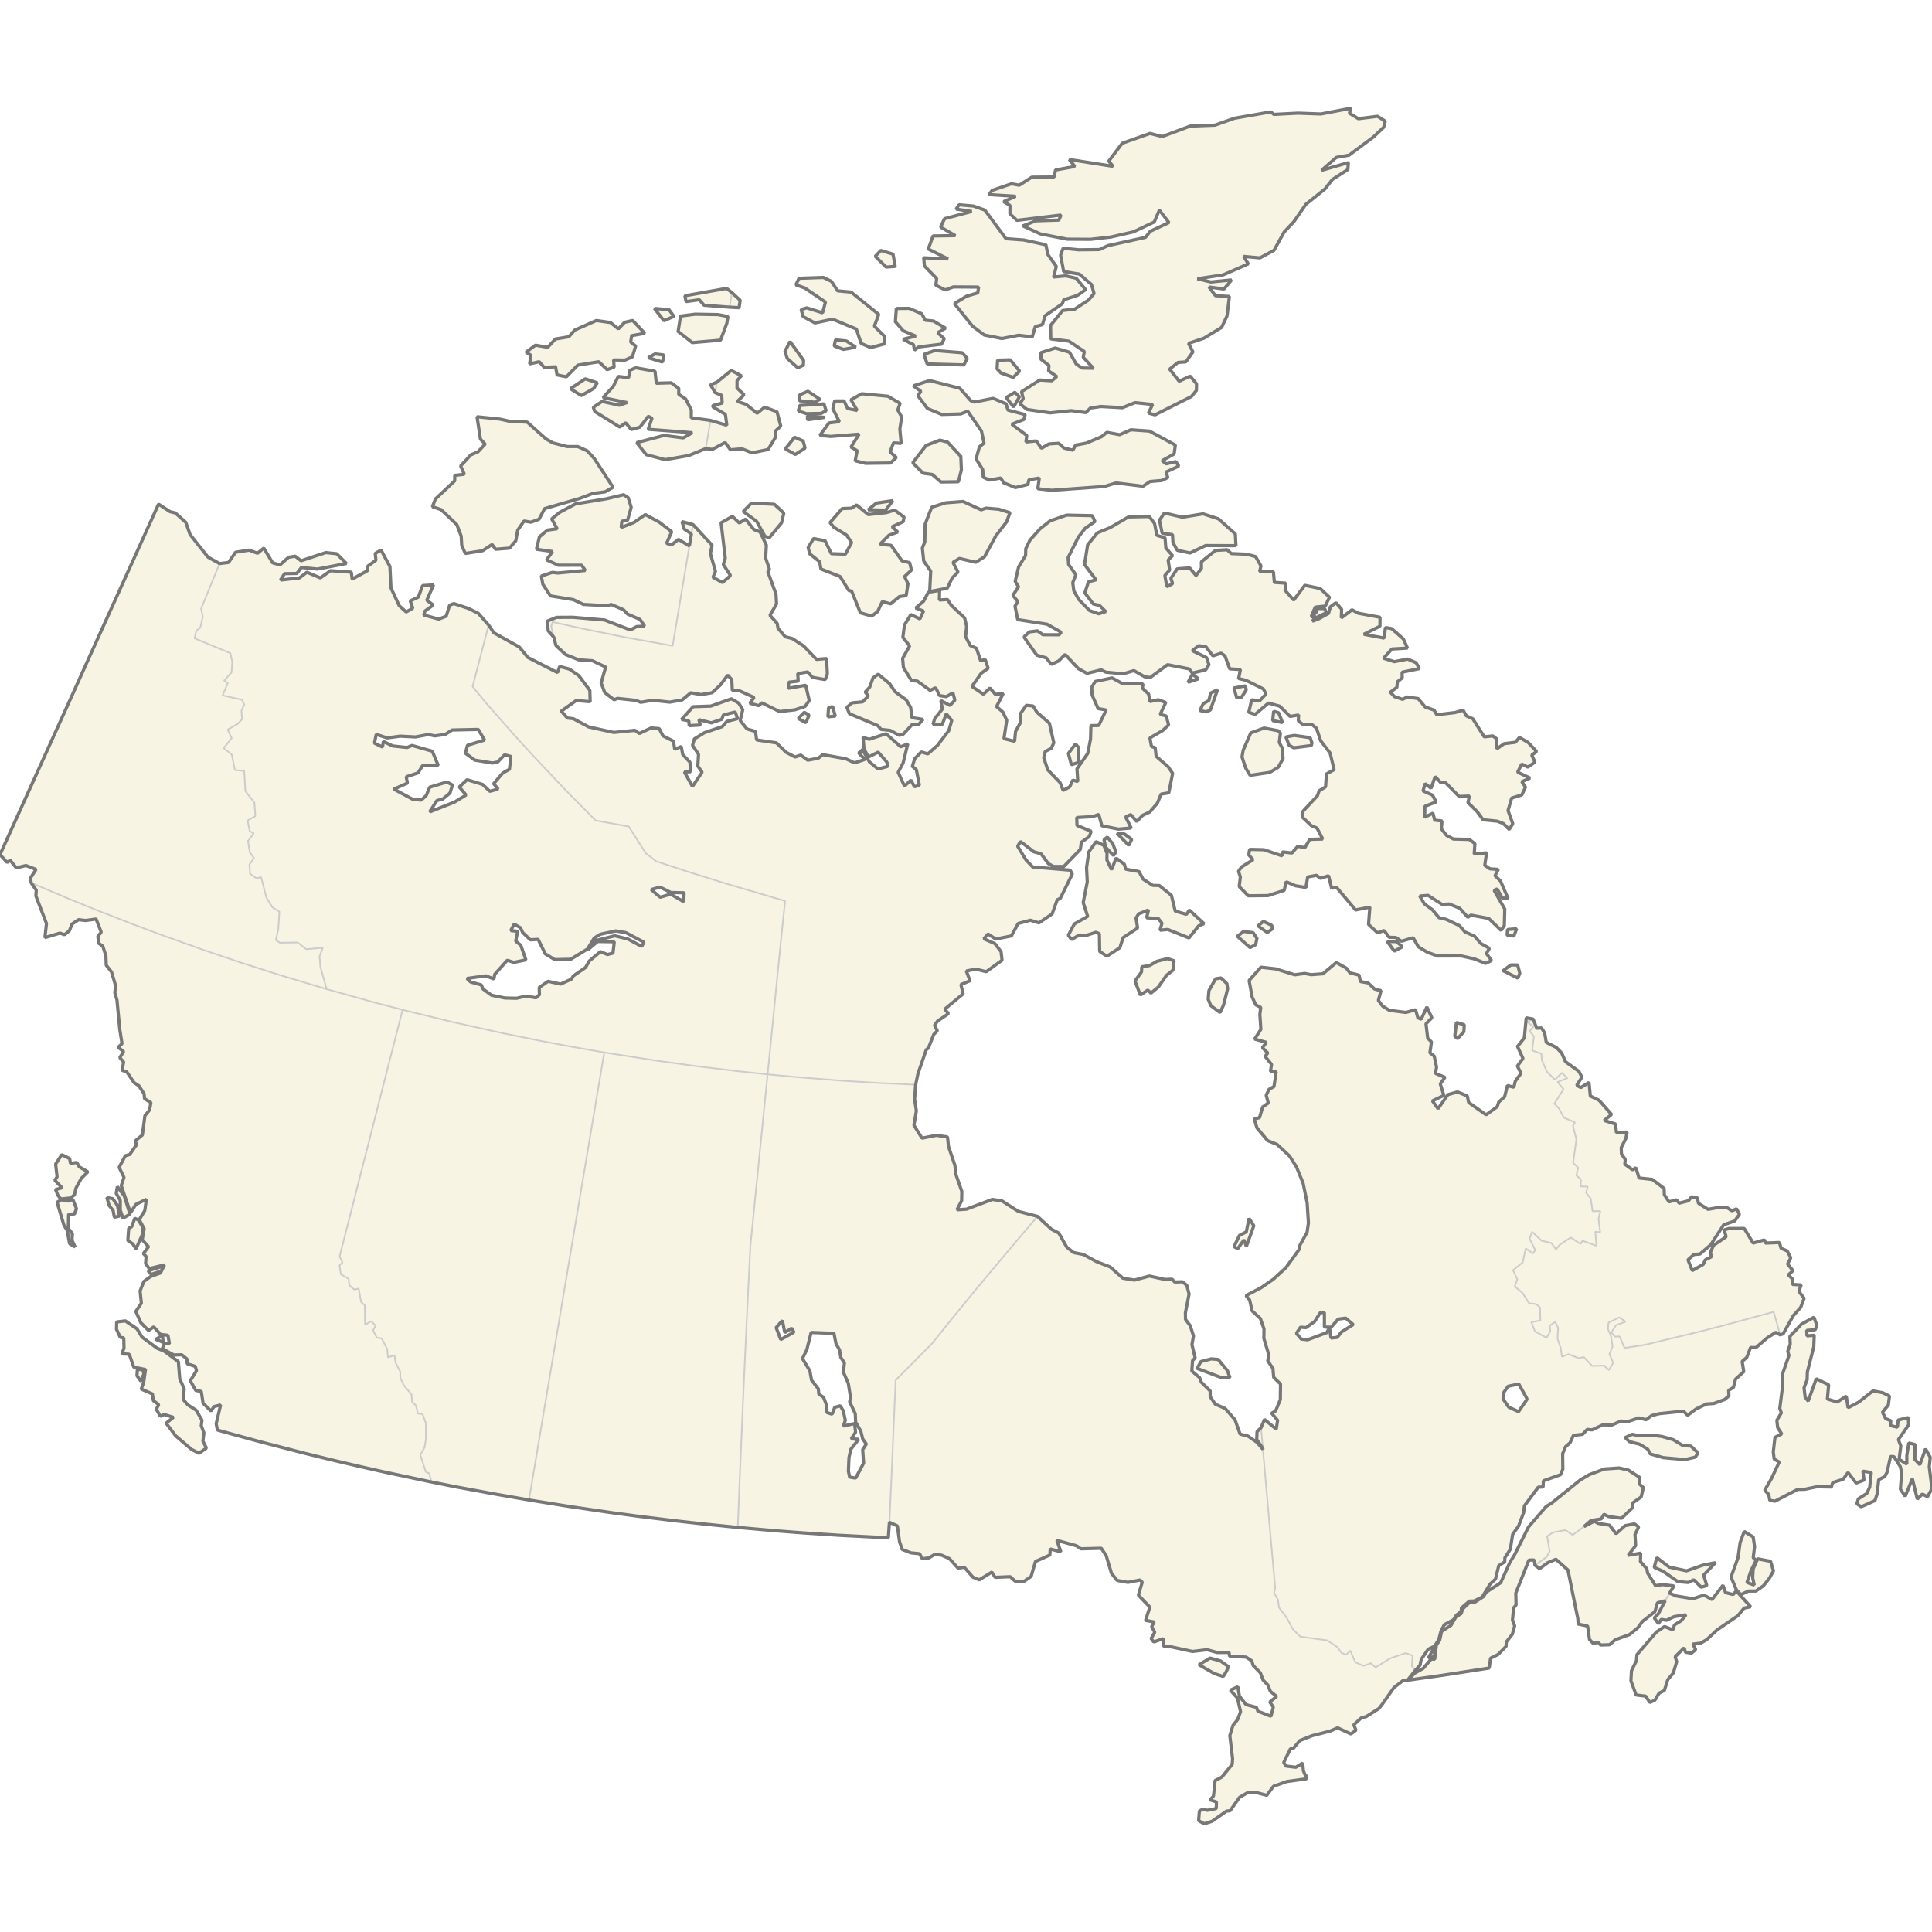 <?xml version="1.0" standalone="no"?>
<svg viewBox="0 0 1200 1200" xmlns="http://www.w3.org/2000/svg" xmlns:xlink="http://www.w3.org/1999/xlink">
<rect x="0" y="0" width="1200" height="1200" fill="#333333" stroke="none"/>
<g id="um-canvas"><rect id="um-canvas-background" x="0" y="0" width="1200" height="1200" fill="transparent"></rect><g id="um-map" transform="translate(0,0),scale(1,1)"><rect id="um-map-background" x="0" y="0" width="1200" height="1200" fill="#ffffff00" stroke="#ffffff00" stroke-width="1" stroke-opacity="1"></rect><path d="M223.904,910.958L205.95,906.747L189.73,902.777L160.708,895.277L140.009,889.615L135.877,888.453L135.039,888.216L134.263,884.32L137.033,872.623L132.928,873.673L131.094,876.442L126.126,871.556L125.006,864.245L121.593,863.626L118.191,857.623L122.062,851.319L121.261,848.698L116.26,847.048L116.123,844.083L112.863,841.48L107.952,841.599L100.777,837.685L102.163,834.335L105.215,834.666L104.323,829.375L99.695,828.855L95.504,824.134L92.242,826.421L87.491,821.571L84.346,814.589L87.796,809.435L87.012,801.819L89.345,795.916L93.575,792.876L99.675,790.664L102.154,785.656L92.688,787.939L90.42,784.795L90.722,780.397L89.033,778.6L92.231,774.378L88.336,769.987L89.537,763.166L86.489,757.564L89.897,751.947L90.935,744.912L84.388,748.069L81.018,753.305L75.308,736.385L77.013,731.284L73.984,725.077L77.83,717.837L80.576,717.078L84.757,711.044L84.043,708.612L88.413,704.981L89.996,692.975L92.91,689.385L93.721,684.832L89.762,682.438L89.493,679.377L86.268,674.413L83.225,672.393L78.69,665.678L75.881,664.817L76.768,659.574L74.379,656.898L76.823,653.164L73.373,650.486L75.783,648.232L74.406,639.48L72.636,621.047L71.315,616.612L71.765,612.135L69.271,603.695L65.986,599.512L65.776,593.664L63.845,587.694L61.337,585.919L60.768,581.578L62.887,579.008L59.685,570.846L53.196,571.739L48.791,571.23L44.725,573.951L43.081,578.134L40.046,580.555L37.226,579.557L27.888,582.387L28.873,573.616L22.288,556.502L22.527,552.917L19.372,548.346L41.91,557.897L58.859,564.804L81.548,573.684L98.682,580.117L127.334,590.359L150.474,598.167L173.68,605.591L202.877,614.358L232.296,622.56L250.056,627.208L244.133,650.408L235.529,684.101L230.244,704.803L222.88,733.642L218.105,752.345L210.923,780.47L212.767,784.133L210.887,785.935L211.687,791.459L216.496,794.264L216.992,798.26L219.962,800.97L222.775,800.372L224.302,808.783L226.579,810.699L226.732,822.86L230.537,820.662L233.307,823.362L231.692,826.311L234.057,830.803L237.149,831.372L240.502,837.968L240.97,843.139L245.058,841.726L245.627,846.235L248.586,851.956L248.656,855.82L250.872,860.536L255.59,866.092L255.963,870.846L258.323,872.937L259.579,878.027L262.414,878.252L264.535,884.119L264.529,893.827L263.722,899.002L261.058,903.639L264.451,914.2L266.589,915.091L267.95,920.481L238.56,914.254ZM101.686,786.28L100.119,789.491L93.946,791.525L91.965,789.331ZM46.681,774.5L43.251,772.49L41.663,764.085L39.722,761.029L35.433,746.743L38.027,745.188L42.371,745.997L45.245,744.929L47.495,750.76L46.259,753.996L42.624,754.167L42.414,762.947L44.962,766.215L44.735,770.439ZM82.504,772.624L79.4,770.492L79.935,762.973L81.832,761.904L83.719,756.709L85.953,757.773L88.608,762.158L88.703,766.072L84.495,775.698ZM74.201,755.334L71.025,756.031L70.264,751.869L67.852,748.845L66.358,743.795L70.141,744.572L72.981,748.834ZM72.903,737.03L77.186,742.804L80.734,754.142L76.42,756.64L74.685,751.605L74.694,745.607L72.171,741.222ZM35.909,742.363L34.52,738.86L38.552,737.763L34.051,733.102L35.456,730.953L34.54,723.057L38.348,717.168L43.269,719.633L43.774,722.57L47.682,722.049L49.218,724.732L54.578,727.86L50.421,731.994L47.185,737.951L46.22,742.069L43.95,744.064L37.799,744.711ZM89.394,853.265L87.57,857.943L85.055,854.441L85.327,850.74L88.547,850.447ZM96.759,831.871L100.938,829.477L101.313,833.762ZM128.21,899.45L123.57,902.643L118.98,900.245L109.067,891.805L103.189,883.968L107.72,880.331L101.941,878.587L99.629,879.732L97.115,875.342L98.577,872.4L95.261,869.992L94.672,865.799L87.722,862.779L89.238,858.623L90.362,850.634L83.111,849.182L80.276,841.152L75.706,840.909L77.017,837.307L76.867,830.98L74.693,830.656L72.347,825.616L72.47,821.079L77.839,820.445L85.099,825.367L88.202,830.467L97.509,837.358L102.182,839.356L110.799,845.781L111.641,856.429L114.41,862.646L113.764,869.22L116.713,872.632L121.804,875.897L125.431,882.094L125.004,885.498L126.652,889.961L126.025,895.07Z" id="CAN-633" class="region" fill="#F8F4E3" stroke="transparent" stroke-width="0"></path><path d="M328.552,931.659L306.951,927.892L284.065,923.681L267.95,920.481L266.589,915.091L264.451,914.2L261.058,903.639L263.722,899.002L264.529,893.827L264.535,884.119L262.414,878.252L259.579,878.027L258.323,872.937L255.963,870.846L255.59,866.092L250.872,860.536L248.656,855.82L248.586,851.956L245.627,846.235L245.058,841.726L240.97,843.139L240.502,837.968L237.149,831.372L234.057,830.803L231.692,826.311L233.307,823.362L230.537,820.662L226.732,822.86L226.579,810.699L224.302,808.783L222.775,800.372L219.962,800.97L216.992,798.26L216.496,794.264L211.687,791.459L210.887,785.935L212.767,784.133L210.923,780.47L218.105,752.345L222.88,733.642L230.244,704.803L235.529,684.101L244.133,650.408L250.056,627.208L281.156,634.804L312.407,641.751L335.895,646.525L351.65,649.514L375.31,653.685L368.002,697.132L360.706,740.506L354.864,775.235L351.943,792.599L346.102,827.328L338.806,870.702L334.418,896.785Z" id="CAN-632" class="region" fill="#F8F4E3" stroke="transparent" stroke-width="0"></path><path d="M417.83,944.409L395.869,941.691L379.321,939.463L352.981,935.598L328.552,931.659L334.418,896.785L338.806,870.702L346.102,827.328L351.943,792.599L354.864,775.235L360.706,740.506L368.002,697.132L375.31,653.685L406.878,658.658L432.248,662.169L457.672,665.256L476.773,667.293L472.705,707.832L469.799,736.788L466.077,773.881L464.45,806.815L462.888,839.754L461.884,861.716L460.697,889.211L459.765,911.104L458.239,948.703L435.556,946.405Z" id="CAN-631" class="region" fill="#F8F4E3" stroke="transparent" stroke-width="0"></path><path d="M520.747,953.555L498.533,952.079L481.952,950.799L458.239,948.703L459.765,911.104L460.697,889.211L461.884,861.716L462.888,839.754L464.45,806.815L466.077,773.881L469.799,736.788L472.705,707.832L476.773,667.293L493.978,668.922L522.728,671.209L545.688,672.646L568.724,673.742L568.08,682.711L569.163,689.98L567.658,698.916L572.667,706.923L581.639,705.163L588.494,706.171L589.147,712.158L593.114,723.826L593.633,729.218L597.404,739.985L597.285,745.805L594.373,751.417L600.331,751.022L616.383,744.977L622.362,745.901L632.508,752.402L644.38,755.509L625.653,777.594L606.839,800.055L588.955,821.963L579.013,834.368L556.297,857.276L554.939,888.853L553.515,921.977L552.436,945.528L551.753,955.159ZM538.085,896.901L535.847,893.757L534.68,888.972L531.442,883.258L531.22,878.08L527.733,870.645L528.328,868.171L526.88,859.228L523.869,852.327L524.481,846.534L522.23,843.145L521.457,838.445L519.253,834.611L517.984,828.177L503.81,827.62L501.116,838.352L498.422,843.835L503.04,851.499L504.078,857.264L508.283,862.664L508.569,865.86L511.56,867.988L513.52,873.143L513.623,877.358L516.841,878.383L518.468,874.133L521.934,873.171L523.792,876.386L525.048,882.22L523.8,885.761L530.809,884.181L531.407,889.602L528.706,893.728L533.367,893.991L528.466,900.134L527.314,905.381L526.956,913.773L527.731,917.434L531.446,918.087L536.416,908.765L535.816,900.396ZM484.938,832.017L493.107,827.45L491.743,824.973L487.446,827.647L485.951,820.199L482.066,824.595Z" id="CAN-630" class="region" fill="#F8F4E3" stroke="transparent" stroke-width="0"></path><path d="M635.966,982.26L630.459,982.048L627.471,979.32L618.1,979.724L616.02,976.468L608.235,981.254L604.249,979.581L598.92,973.456L594.984,973.974L589.764,968.119L584.822,965.939L580.586,965.461L576.949,967.643L572.881,968.184L571.159,965.033L565.784,964.483L560.335,962.366L558.707,957.51L557.354,947.724L552.436,945.528L553.515,921.977L554.939,888.853L556.297,857.276L579.013,834.368L588.955,821.963L606.839,800.055L625.653,777.594L644.38,755.509L653.081,763.515L657.617,765.876L662.593,774.627L666.833,778.001L672.914,779.181L681.106,783.664L689.545,786.92L697.439,793.917L704.587,795.086L713.95,792.574L723.614,794.712L728.016,794.532L729.592,796.283L734.492,796.13L737.154,798.397L738.549,803.77L736.265,815.433L736.335,819.489L739.267,823.436L741.307,829.8L740.341,835.179L742.332,843.465L740.729,845.047L740.264,851.574L745.039,855.617L746.192,858.567L751.67,863.949L751.663,867.495L754.817,872.146L761,874.867L767.089,881.862L770.26,890.775L775.04,891.939L780.783,895.891L784.428,900.235L786.754,926.803L789.016,952.638L792.034,986.32L791.335,989.339L793.784,993.71L794.41,998.462L799.199,1004.765L802.979,1011.892L807.671,1016.559L824.272,1018.842L830.525,1022.928L833.321,1026.704L836.25,1027.721L838.655,1025.233L841.785,1032.446L846.922,1034.683L851.478,1033.044L854.409,1035.667L863.371,1030.058L873.15,1026.748L877.396,1028.351L876.917,1035.026L879.271,1037.245L874.249,1043.616L871.683,1043.646L865.818,1048.167L858.363,1058.791L856.488,1061.164L848.717,1066.141L845.504,1067.022L840.861,1071.314L842.236,1074.647L839.092,1076.99L830.82,1073.197L826.052,1075.24L814.86,1078.116L807.34,1081.11L803.166,1086.146L801.507,1086.219L797.318,1094.791L798.813,1096.955L804.846,1097.684L809.123,1095.078L809.566,1099.92L810.591,1102.342L811.139,1102.735L811.552,1104.843L799.271,1106.529L790.964,1109.516L786.797,1115.099L779.688,1113.211L774.803,1113.501L769.88,1116.366L764.064,1124.67L761.798,1124.895L752.846,1131.225L747.996,1132.773L744.491,1130.837L744.955,1124.832L747.023,1123.752L749.927,1124.391L755.446,1123.312L755.556,1119.245L751.662,1117.938L753.71,1115.523L754.713,1105.937L758.873,1103.823L765.318,1095.932L765.584,1092.443L763.866,1078.013L765.859,1071.597L768.687,1068.072L770.544,1063.136L768.58,1054.71L764.186,1049.779L768.85,1047.673L769.842,1053.511L773.927,1058.75L780.401,1060.471L781.3,1062.839L789.421,1066.028L790.873,1060.289L788.687,1057.144L792.953,1053.681L789.064,1050.533L787.538,1046.668L784.52,1043.514L782.813,1038.995L778.369,1034.469L777.511,1031.58L773.964,1029.267L763.688,1028.691L763.383,1026.349L756.042,1026.409L749.78,1024.676L740.696,1025.746L725.945,1022.569L722.742,1022.581L722.507,1017.798L716.627,1019.848L715.001,1017.709L717.249,1013.771L715.293,1010.395L716.886,1007.445L711.524,1006.432L714.189,998.202L707.078,990.767L709.469,982.702L708.117,981.359L700.55,982.843L693.833,981.612L690.353,977.159L687.098,966.354L684.058,961.655L671.349,961.986L668.686,960.128L656.407,956.736L658.933,963.845L652.314,962.095L652.09,965.856L643.154,969.846L640.437,979.146ZM784.377,899.647L780.561,894.062L780.792,889.162L783.253,886.803ZM761.436,1038.671L759.784,1041.295L754.311,1039.519L744.687,1033.996L751.58,1029.876L758.001,1031.595L763.096,1035.232Z" id="CAN-682" class="region" fill="#F8F4E3" stroke="transparent" stroke-width="0"></path><path d="M895.782,1040.585L874.249,1043.616L878.679,1039.254L883.983,1036.249L888.962,1030.446L891.115,1030.596L892.16,1021.749L894.222,1018.783L895.362,1013.34L901.288,1009.44L904.328,1004.231L907.551,1002.265L908.454,999.375L913.182,994.935L915.381,995.568L921.302,991.74L923.166,988.91L932.082,983.072L937.893,970.234L940.684,965.803L949.354,948.451L960.258,935.783L963.634,933.661L981.576,919.198L987.129,915.914L996.512,912.424L1005.664,911.79L1011.339,913.066L1018.352,917.578L1018.474,921.925L1020.719,923.999L1019.358,929.8L1014.25,933.389L1013.77,936.655L1007.202,943.012L999.147,941.969L996.223,940.535L994.592,943.421L988.209,944.397L983.83,948.187L976.857,953.362L972.197,950.347L964.644,951.756L960.947,954.232L962.516,963.606L960.576,967.103L953.402,972.2L952.974,968.984L949.632,968.972L941.481,989.504L941.663,996.869L940.135,998.693L939.417,1006.281L940.79,1009.862L939.315,1015.109L935.603,1019.822L935.472,1022.53L930.444,1027.665L925.805,1029.962L924.966,1036.058ZM784.428,900.235L784.377,899.647L783.253,886.803L785.394,881.659L792.692,887.653L793.544,882.172L789.834,877.781L792.29,876.37L795.235,869.284L795.341,859.652L791.106,855.465L790.661,850.031L787.417,845.227L788.181,841.827L785.003,831.318L785.095,825.465L782.877,819.009L777.708,814.22L776.184,807.475L773.899,804.716L783.356,799.804L790.885,794.577L798.667,787.435L806.749,776.289L807.414,773.401L811.833,765.429L812.698,759.624L811.89,747.111L809.374,734.864L805.291,724.866L800.938,718.005L793.242,710.818L787.323,708.459L780.712,700.521L779.013,694.911L782.306,694.223L784.253,687.59L787.75,685.091L786.453,680.261L788.203,676.601L791.29,674.874L792.662,665.691L789.101,665.399L789.789,661.104L785.759,656.115L787.464,654.013L784.08,650.732L786.613,647.435L779.268,645.365L783.146,639.349L782.527,630.007L783.088,625.728L779.988,624.118L777.738,619.308L775.833,608.984L783.191,600.755L792.305,601.774L804.223,605.45L810.38,604.632L814.428,605.391L821.668,604.835L830.014,597.847L836.206,601.301L838.496,604.251L844.165,605.668L844.967,609.646L849.751,610.504L853.767,614.296L857.769,615.324L856.129,621.389L858.668,624.802L862.907,627.5L873.205,628.84L879.249,627.169L880.651,632.164L882.732,633.083L886.241,625.459L889.382,632.169L885.703,635.867L886.77,644.803L889.12,647.167L888.149,653.91L890.795,655.924L892.261,662.774L891.602,666.7L897.481,669.123L894.581,673.215L896.811,680.381L889.712,683.758L893.176,688.628L899.356,679.864L905.276,678.22L911.36,680.715L912.214,684.753L923.036,692.413L929.911,687.425L930.933,684.45L934.509,681.272L936.299,674.232L940.287,675.311L941.171,671.524L944.706,666.666L942.475,662.085L945.964,657.453L942.546,649.96L946.778,644.638L947.96,632.188L952.211,632.936L948.552,634.699L952.375,637.724L950.095,640.321L952.756,643.821L951.623,652.424L957.386,654.506L957.649,658.444L960.855,665.665L965.776,670.626L970.155,666.339L973.505,669.668L967.399,672.08L971.157,676.456L965.443,685.477L968.396,688.605L971.364,694.216L978.202,697.079L977.008,699.307L979.109,707.671L977.078,722.227L980.266,725.298L979.031,730.021L981.944,732.624L981.713,736.899L986.196,737.039L985.117,740.826L988.023,744.406L989.158,752.305L994.01,752.2L992.866,757.139L993.95,765.352L990.862,765.059L991.598,773.8L982.953,770.637L981.684,772.644L975.671,768.654L968.917,773.005L966.451,775.996L963.5,772.013L957.448,770.606L951.662,765.073L949.999,769.305L953.588,776.407L952.191,778.56L947.636,775.47L945.781,784.081L939.782,788.969L942.423,794.619L940.833,798.966L945.685,803.15L949.761,809.499L954.141,810.006L956.532,812.093L956.752,820.156L951.107,821.243L953.422,826.951L960.6,830.966L962.864,826.994L962.601,823.366L965.949,821.049L967.785,824.739L967.387,831.505L969.352,837.123L970.134,842.677L974.198,841.11L980.526,843.58L983.732,842.918L988.96,848.45L996.282,848.179L999.265,851.004L1001.986,846.495L999.634,841.125L1001.608,836.322L1000.597,829.906L998.702,825.419L999.079,821.49L1005.782,818.27L1009.702,820.939L1003.795,823.091L1000.81,827.597L1003.017,830.204L1005.936,830.087L1009.038,837.246L1021.631,835.296L1054.532,827.369L1070.892,823.174L1101.632,814.831L1105.724,829.14L1102.988,827.536L1097.577,831.028L1090.624,837.056L1087.304,836.96L1084.931,843.164L1082.076,845.6L1083.085,851.963L1077.959,856.66L1076.652,861.795L1073.712,863.543L1073.855,867.005L1071.176,869.287L1064.458,871.744L1059.979,872.026L1053.484,875.139L1048.192,879.073L1045.611,876.509L1030.617,878.059L1025.885,879.217L1022.42,881.814L1017.921,880.707L1010.444,883.183L1006.946,882.585L1001.158,885.106L995.489,885.021L988.871,888.122L985.855,887.835L982.979,890.897L977.32,891.501L975.154,896.209L972.495,898.455L970.587,902.877L970.687,912.536L969.304,915.951L958.606,919.757L958.431,923.609L955.455,923.705L946.827,935.281L946.388,939.397L943.202,947.88L939.54,952.994L938.079,962.284L934.726,967.477L934.609,970.111L930.897,972.441L928.856,980.836L925.514,983.911L920.573,992.004L915.555,994.423L912.625,994.498L907.727,998.738L907.562,1000.923L904.659,1003.14L902.831,1006.014L897.092,1009.15L895.034,1013.014L893.665,1018.341L890.991,1022.507L887.07,1024.384L882.743,1030.692L882.012,1034.282L879.271,1037.245L876.917,1035.026L877.396,1028.351L873.15,1026.748L863.371,1030.058L854.409,1035.667L851.478,1033.044L846.922,1034.683L841.785,1032.446L838.655,1025.233L836.25,1027.721L833.321,1026.704L830.525,1022.928L824.272,1018.842L807.671,1016.559L802.979,1011.892L799.199,1004.765L794.41,998.462L793.784,993.71L791.335,989.339L792.034,986.32L789.016,952.638L786.754,926.803ZM825.813,824.641L826.685,831.067L830.563,830.686L833.314,827.242L840.524,822.721L835.807,818.701L831.168,819.337L826.791,824.379L822.62,824.267L822.599,815.297L820.092,815.286L816.57,820.796L811.145,824.648L807.779,824.339L805.221,828.162L808.176,831.705L812.204,832.166L824.089,827.732ZM948.098,868.128L943.323,859.639L936.695,861.057L933.864,865.074L933.545,868.87L937.085,874.007L943.203,876.807L948.476,869.108ZM890.992,1023.027L891.093,1028.889L887.168,1029.798ZM1012.027,895.43L1009.445,892.899L1013.881,890.878L1016.946,891.563L1025.67,891.428L1032.174,892.216L1039.247,894.211L1045.153,897.821L1050.247,898.202L1054.698,902.439L1052.983,905.047L1046.53,906.579L1033.133,905.373L1025.012,903.054L1023.475,900.151L1018.427,897.045Z" id="CAN-683" class="region" fill="#F8F4E3" stroke="transparent" stroke-width="0"></path><path d="M992.461,1019.985L989.684,1020.893L987.246,1018.282L986.093,1009.952L980.219,1008.736L980.022,1005.4L973.863,975.147L966.408,968.512L961.407,970.547L956.287,974.308L953.402,972.2L960.576,967.103L962.516,963.606L960.947,954.232L964.644,951.756L972.197,950.347L976.857,953.362L983.83,948.187L990.299,944.808L992.511,946.169L999.758,947.333L1003.777,952.676L1009.345,947.606L1015.178,946.525L1017.805,948.375L1015.525,953.079L1015.941,959.995L1011.304,966.014L1019.045,964.684L1018.903,969.986L1022.886,974.411L1023.404,977.163L1028.339,984.92L1032.387,984.193L1039.717,985.071L1036.982,989.523L1034.294,994.259L1029.48,995.526L1027.87,1001.07L1020.098,1007.153L1017.185,1011.144L1012.123,1015.266L1003.255,1018.476L999.756,1021.569L994.24,1021.743Z" id="CAN-684" class="region" fill="#F8F4E3" stroke="transparent" stroke-width="0"></path><path d="M98.473,313.132L105.613,317.789L108.854,318.581L115.396,324.422L118.062,331.992L129.189,346.042L136.363,350.028L124.906,378.137L125.964,383.02L124.406,389.781L121.924,391.797L120.848,396.448L143.129,405.715L144.273,411.282L143.79,417.641L139.191,422.747L141.545,424.118L138.249,431.929L150.161,434.59L151.74,437.529L149.949,441.502L150.367,446.758L147.551,449.648L141.399,453.185L143.927,458.441L138.907,464.676L143.951,468.652L145.906,478.299L151.692,478.812L152.391,491.335L158.013,498.533L158.604,506.923L153.769,509.616L155.109,516.239L157.609,517.566L154.034,522.336L155.124,529.33L157.735,532.942L154.932,536.97L155.348,542.712L159.204,545.486L162.184,544.85L165.493,557.58L169.272,563.613L173.54,566.224L172.854,577.141L171.342,583.927L173.818,585.56L184.88,585.38L190.262,589.566L200.51,588.638L198.469,593.95L198.994,600.482L202.877,614.358L173.68,605.591L150.474,598.167L127.334,590.359L98.682,580.117L81.548,573.684L58.859,564.804L41.91,557.897L19.372,548.346L18.944,545.349L22.37,540.009L16.107,537.599L10.1,539.057L6.412,534.433L4.394,535.629L0,530.823L10.784,506.995L24.637,476.388L32.322,459.407L44.656,432.156L55.394,408.307L69.247,377.701L86.169,340.315Z" id="CAN-636" class="region" fill="#F8F4E3" stroke="transparent" stroke-width="0"></path><path d="M568.724,673.742L545.688,672.646L522.728,671.209L493.978,668.922L476.773,667.293L479.892,636.211L482.199,612.675L484.848,586.284L487.631,559.611L450.684,548.735L424.896,540.67L407.549,534.962L401.079,529.958L390.56,513.38L370.002,509.638L351.213,490.672L330.482,468.714L319.528,456.663L301.561,436.269L293.516,426.439L303.503,388.233L306.742,393.032L322.496,401.842L327.892,408.37L346.276,417.739L347.609,413.959L353.665,415.587L359.463,419.615L366.358,428.799L366.564,435.834L357.889,435.095L348.613,441.706L352.428,445.989L356.073,446.382L365.647,451.509L381.286,454.937L394.376,453.603L397.078,455.581L404.424,452.15L409.441,452.554L411.784,457.053L418.293,460.354L419.089,465.405L423.124,463.654L424.09,468.726L428.512,473.352L428.918,479.374L425.06,479.46L430.094,488.488L436.108,479.614L433.426,475.873L433.86,468.49L430.135,462.942L431.287,458.944L437.631,455.044L448.598,451.321L451.458,448.07L458.124,446.362L456.661,442.229L449.25,444.122L448.345,446.749L441.828,448.953L434.122,447.002L434.959,450.33L428.072,450.703L427.844,447.687L423.33,446.832L430.523,438.93L441.51,438.56L454.251,434.025L458.808,436.717L461.351,440.765L459.736,447.539L463.983,452.763L469.257,454.31L469.946,459.589L482.238,461.393L488.32,467.32L493.871,470.196L497.365,468.995L501.668,472.156L508.175,470.991L511.052,468.736L525.28,471.264L530.774,473.828L537.16,471.703L533.352,467.665L535.764,465.622L540.021,473.229L545.377,477.64L551.372,476.013L550.883,473.401L545.45,467.162L539.335,470.228L536.643,465.02L536.059,458.036L539.893,459.189L550.373,455.731L559.443,463.849L563.848,462.011L560.928,473.96L557.853,479.7L561.785,488.242L565.804,484.531L568.001,488.69L571.037,487.72L569.138,477.975L566.657,476.015L568.165,471.218L572.189,467.048L576.312,468.254L582.247,463.026L589.282,453.827L591.171,447.472L587.776,443.386L585.239,449.936L579.481,449.799L580.58,446.376L585.327,440.355L584.36,435.087L590.057,438.151L593.078,434.85L591.873,430.319L587.789,432.698L583.56,432.036L581.166,427.155L577.72,428.789L569.651,422.978L566.193,422.81L561.129,414.58L560.635,408.945L564.981,401.208L560.796,395.82L561.771,388.2L565.759,381.699L571.376,384.411L573.623,379.574L568.764,377.646L573.628,373.452L576.611,367.833L583.601,366.717L583.466,372.684L588.49,372.348L590.792,375.888L599.135,383.79L600.387,389.127L599.726,395.449L602.667,400.97L606.501,402.669L609.078,410.378L611.95,409.685L613.756,415.089L609.468,418.121L603.682,426.341L610.783,431.183L614.881,427.333L618.22,431.274L623.134,430.72L618.965,438.869L622.879,442.212L625.312,447.381L623.565,458.793L630.187,460.431L630.769,454.315L633.619,449.154L633.748,443.333L637.424,438.087L641.646,438.499L643.988,442.307L651.796,449.201L654.534,461.385L652.934,464.803L649.195,466.778L648.267,470.622L650.791,478.175L658.47,486.141L660.318,490.965L664.404,488.73L666.334,484.553L669.44,485.424L668.914,477.553L675.606,467.98L677.35,459.073L677.583,450.66L682.427,450.624L687.048,440.992L682.056,440.095L678.333,431.759L678.057,426.904L680.2,423.283L690.728,421.06L697.17,424.576L709.89,424.81L709.578,427.487L713.437,431.082L714.219,435.757L719.425,434.597L724.066,436.337L720.587,443.748L724.329,444.665L725.85,450.243L722.109,453.76L714.216,458.348L715.193,463.675L717.499,464.411L718.097,469.761L725.565,476.264L728.344,480.348L725.964,492.411L721.155,493.26L718.906,498.799L714.16,504.341L709.779,506.374L706.048,510.276L702.32,505.976L699.105,507.396L702.606,514.298L694.704,514.986L684.4,512.923L682.454,505.847L678.666,507.24L668.777,507.776L668.916,512.71L677.767,516.339L676.555,519.624L671.613,523.171L671.026,527.538L660.75,538.192L654.347,538.17L651.119,536.38L646.613,530.325L642.136,529.044L633.811,522.681L632.08,525.631L637.238,534.088L641.391,538.481L664.68,540.459L666.034,542.857L658.564,557.987L656.644,558.908L653.485,567.659L645.32,573.221L640.017,571.572L632.41,573.593L628.165,581.329L618.465,583.273L613.705,580.132L611.06,583.12L617.908,586.068L621.776,591.105L622.391,596.413L612.573,603.548L606.061,601.908L600.205,603.126L602.469,609.14L596.827,611.528L598.224,617.307L586.759,626.818L589.156,629.539L582.347,634.201L580.437,636.866L582.21,640.241L579.974,642.453L576.676,650.891L575.295,652.021L570.122,667.014ZM502.516,444.184L500.593,448.881L495.786,446.249L499.581,442.413ZM518.828,444.789L514.228,445.202L514.64,439.47L517.158,438.877ZM573.314,446.818L570.713,449.8L566.685,449.906L560.981,456.036L558.508,456.715L552.98,453.672L547.228,453.027L545.189,450.682L527.579,443.288L526.008,439.321L529.265,436.547L535.809,435.932L539.336,432.269L537.4,429.842L540.198,426.79L542.212,421.095L545.504,418.733L552.633,424.72L555.92,429.637L562.914,434.742L565.611,439.305L566.451,445.764ZM429.258,332.692L429.442,331.602L430.42,325.789L442.299,338.616L441.223,343.742L444.39,354.893L442.821,358.528L448.732,361.805L453.737,357.475L449.246,350.634L450.479,346.646L447.879,324.719L454.916,320.715L459.219,324.844L463.088,322.419L468.176,328.851L472.045,330.337L475.993,338.58L475.558,346.546L477.933,353.605L476.924,355.112L481.99,369.023L482.316,375.147L478.222,382.148L482.741,387.217L483.227,390.241L487.775,395.513L492.023,396.579L499.146,401.193L507.133,409.546L513.423,409.03L513.882,418.542L512.554,422.119L504.716,420.711L501.614,417.368L495.503,418.368L495.775,423.064L489.956,423.702L489.588,427.515L500.449,425.618L502.633,435.09L500.092,438.762L493.768,440.855L484.216,441.969L473.132,436.524L471.311,438.306L465.711,436.793L468.397,433.195L458.374,428.633L454.86,428.829L454.512,422.164L452.017,419.291L447.428,425.491L442.277,430.258L435.435,431.405L429.023,430.274L423.723,434.735L416.041,436.101L405.359,434.966L397.94,436.203L394.996,434.999L383.508,433.762L381.457,434.645L375.601,430.129L373.368,424.203L376.174,414.32L367.969,410.402L359.332,409.796L351.309,406.552L345.317,400.915L343.989,395.779L342.364,389.058L343.239,386.311L361.169,390.299L387.309,395.632L417.79,401.139L424.736,359.573L428.183,339.085L428.354,338.068L428.464,337.414L428.904,334.799ZM823.352,488.753L823.87,480.714L828.637,478.081L826.151,467.724L820.297,460.089L817.7,452.349L815.014,450.125L809.117,449.902L806.412,447.74L806.605,444.072L801.288,445.002L794.895,438.62L787.843,436.674L779.574,443.732L775.622,442.399L777.466,434.629L782.296,435.333L786.34,431.067L784.706,427.925L773.835,422.509L769.311,421.451L770.467,415.84L763.802,415.443L760.884,407.45L758.484,405.696L753.363,407.388L748.999,401.662L744.573,401.035L740.526,404.132L749.4,408.433L750.908,412.879L748.837,416.107L740.502,418.037L738.62,415.462L725.201,412.836L714.439,420.829L711.039,420.383L704.267,416.512L697.753,418.496L686.778,417.479L683.977,416.052L675.183,418.235L669.897,415.387L661.571,406.481L657.494,410.554L652.979,412.633L649.862,408.632L643.988,406.941L635.983,395.657L639.298,392.469L644.378,391.833L647.74,394.222L657.84,394.261L659.147,392.684L650.321,387.699L632.118,384.839L630.415,376.441L632.283,373.714L629.097,369.81L632.629,364.43L630.548,361.117L632.694,352.052L636.995,345.037L637.105,340.837L639.635,335.588L645.9,328.523L652.259,323.485L662.568,319.931L678.417,320.275L680.097,323.893L674.035,328.113L669.738,333.645L663.424,346.293L663.723,350.634L668.261,356.986L666.292,361.911L666.986,366.976L670.016,372.336L676.791,379.25L682.42,381.238L686.811,379.866L682.884,375.983L679.104,375.18L673.788,368.228L676.073,361.362L680.766,360.144L673.611,350.614L675.566,338.378L681.541,330.984L689.617,327.658L700.923,321.061L713.782,320.813L717.075,325.081L718.592,332.505L723.629,334.043L724.116,340.286L728.257,345.13L725.561,347.858L726.501,354.066L723.51,357.403L724.779,364.473L728.35,362.492L727.224,359.182L731.177,353.317L738.932,352.721L742.848,357.469L746.231,353.008L746.203,348.94L754.98,341.845L762.163,341.449L764.808,343.824L774.225,344.219L779.867,345.685L783.223,351.502L782.382,354.949L790.941,355.185L791.529,361.722L798.529,362.191L798.17,366.628L803.551,372.725L810.424,363.549L820.018,365.529L825.749,370.969L823.157,376.449L816.901,377.109L814.48,382.835L816.639,383.78L815.118,385.868L818.986,384.395L825.177,380.98L826.319,376.921L829.792,374.351L833.31,378.407L833.111,383.814L839.759,378.753L843.559,380.871L857.157,383.402L857.12,388.95L847.091,393.944L859.754,396.334L860.509,389.754L864.411,390.453L871.67,396.876L874.207,402.54L864.555,403.091L859.327,408.841L866.066,410.979L874.306,409.349L879.567,411.63L881.603,415.285L870.886,417.498L870.925,421.089L867.983,423.436L867.601,426.953L863.574,429.935L866.142,432.688L871.242,434.371L873.932,432.894L880.854,433.897L885.203,439.13L890.719,441.042L892.4,443.936L903.804,442.572L908.759,441.071L910.78,444.631L914.811,446.473L921.887,457.668L927.22,457.082L929.508,458.831L929.751,465.121L934.212,461.913L941.209,461.043L943.736,458.023L949.116,461.13L954.429,466.815L951.376,468.997L953.418,473.354L948.954,476.472L945.169,474.568L942.607,479.633L950.36,483.256L945.237,485.525L947.504,488.929L945.216,493.776L938.913,495.679L936.658,503.44L939.626,511.683L937.38,515.207L933.801,511.549L929.971,510.052L921.154,509.163L917.509,504.135L911.767,498.485L912.705,494.452L906.296,494.719L897.889,486.19L894.814,486.046L891.414,482.356L888.843,489.605L885.146,486.709L883.881,491.22L889.761,493.855L892.024,498.072L885.007,500.828L884.914,507.591L890.025,505.055L891.117,509.422L895.615,509.909L895.242,514.784L898.462,518.888L902.71,521.135L912.63,521.399L916.09,523.998L915.647,530.407L923.319,529.715L922.208,537.476L925.467,539.653L930.616,539.99L928.58,543.889L932.004,547.227L936.679,558.053L933.06,557.775L929.892,552.121L928.017,553.045L934.626,564.597L934.349,574.975L932.359,577.88L924.63,570.455L913.614,568.395L911.689,569.752L906.72,564.191L900.154,561.475L895.689,561.715L886.972,556.127L881.809,556.528L884.73,561.396L889.745,565.133L893.796,570.009L898.304,571.045L906.502,574.964L909.954,578.874L915.806,581.405L919.84,586.086L925.101,589.008L923.247,592.24L926.427,596.633L922.635,598.375L915.823,595.594L907.554,593.741L893.076,593.805L886.755,591.566L880.963,588.091L877.737,582.442L870.489,584.636L866.984,582.303L862.807,582.161L859.68,577.961L855.664,579.416L850.019,574.177L850.853,563.463L841.969,565.183L830.085,551.049L827.094,551.692L825.218,543.92L820.214,545.571L817.69,543.68L812.233,544.695L811.119,551.226L804.744,550.172L798.847,547.698L797.635,553.036L787.633,556.26L775.325,556.388L769.689,550.661L770.406,544.667L769.22,541.157L771.097,538.526L778.289,534.005L775.636,531.025L776.155,527.563L785.093,527.78L796.348,531.599L796.521,529.13L802.487,529.814L806.025,525.658L810.451,526.501L813.567,521.337L821.59,521.142L818.012,514.346L814.389,512.754L808.972,507.6L809.351,503.835L818.322,494.223L819.324,491.183ZM909.466,636.489L909.239,640.803L905.372,645.036L903.582,643.715L904.578,635.07ZM942.771,607.532L933.611,602.906L938.438,599.337L942.609,599.355L943.988,604.485ZM762.058,610.949L762.51,614.163L759.94,624.302L757.796,628.924L752.073,624.598L750.43,620.667L750.872,615.308L755.017,607.94L758.358,607.43ZM942.019,576.873L940.324,581.384L936.11,580.928L936.347,577.338ZM871.069,588.125L866.005,590.749L861.647,584.81L867.401,584.848ZM725.153,595.406L729.238,596.758L728.499,602.642L724.525,605.782L719.428,613.113L714.84,616.852L712.929,614.968L708.285,618.024L704.94,609.271L708.994,603.747L709.197,600.49L714.074,599.701L718.565,597.075ZM780.735,582.937L779.842,586.808L776.404,588.566L768.551,581.565L772.441,578.521L778.372,579.331ZM790.404,576.856L787.118,579.219L781.363,575.093L784.705,572.293L789.902,574.762ZM747.846,573.717L744.54,575.019L738.499,582.58L725.358,577.303L720.485,577.764L721.7,573.406L719.39,570.451L712.161,570.071L713.361,565.205L707.21,567.616L705.602,570.211L706.568,576.431L697.544,582.413L695.583,588.624L687.54,593.905L683.026,590.979L682.837,579.928L680.73,579.045L674.832,580.935L670.355,580.772L665.527,583.551L663.545,580.872L667.302,573.852L675.578,569.192L672.787,560.654L675.314,547.75L674.876,538.918L676.258,529.143L680.85,522.717L685.649,525.114L687.594,530.049L687.504,534.108L690.394,540.18L693.228,532.976L698.362,536.791L699.184,539.849L707.454,541.336L709.949,545.993L715.969,549.92L720.104,550.032L727.58,556.108L729.947,565.914L736.923,567.921L738.736,565.273ZM687.789,519.938L691.244,524.215L693.109,529.22L691.61,531.352L686.72,526.25L685.712,521.572ZM693.753,517.538L698.417,518.053L702.927,521.364L701.071,525.075ZM814.869,461.454L814.497,463.068L803.539,464.472L800.644,462.842L798.702,457.743L803.917,456.769L813.768,458.185ZM667.979,462.102L669.898,464.183L670.126,473.463L665.437,474.996L663.583,467.968ZM795.288,455.353L794.579,461.158L796.327,464.43L796.924,471.186L793.895,476.609L788.66,479.761L776.484,481.588L773.752,477.141L771.411,470.13L772.199,465.897L776.857,455.235L785.159,452.206L793.971,453.884ZM796.626,448.798L790.488,447.559L791.096,441.768L794.193,442.719ZM749.175,442.193L745.314,441.282L747.352,437.032L750.888,435.08L751.901,430.471L756.222,428.429L751.778,440.991ZM773.556,426.024L774.031,428.566L771.107,433.113L768.147,433.432L766.438,427.316ZM737.848,423.808L740.66,418.762L744.387,421.616ZM822.744,378.004L823.849,380.591L817.155,383.777L815.648,381.544L817.439,380.679L817.399,377.929ZM485.244,317.096L486.84,318.849L485.411,324.761L477.945,333.853L475.162,333.198L469.974,323.816L461.628,317.672L466.737,312.515L480.925,313.214ZM720.179,323.077L723.212,318.63L734.443,321.241L747.26,319.153L756.788,322.245L767.276,331.607L767.666,338.904L748.898,338.832L739.177,343.453L731.201,341.781L728.522,336.903L728.257,332.046L721.859,331.224ZM566.113,354.051L561.84,358.098L563.989,362.57L562.815,369.958L558.636,370.534L553.2,375.079L548.029,373.638L545.086,379.864L541.484,382.64L534.395,380.636L528.962,367.121L527.214,366.754L521.778,358.077L509.899,353.409L509.084,348.885L503.01,344.039L501.949,340.074L505.309,334.502L512.443,335.818L516.36,343.893L525.121,344.171L528.955,336.957L525.798,332.323L517.992,327.545L515.536,324.572L523.078,315.882L528.874,315.655L532.016,313.629L539.276,319.607L550.435,318.42L555.734,316.846L561.545,321.184L560.985,324.03L554.115,327.153L557.609,330.471L552.186,332.417L546.576,338.02L553.465,338.702L560.238,348.34L565.01,349.492ZM539.198,316.646L544.398,312.456L554.588,310.941L550.104,316.846ZM627.315,318.456L625.159,324.195L618.47,332.916L611.486,345.795L606.117,349.237L595.909,346.854L591.906,349.313L595.041,355.305L591.421,358.954L588.365,365.341L577.446,367.427L578.082,354.697L573.744,348.455L572.877,340.375L574.429,336.613L574.64,325.486L578.694,315.049L587.399,312.302L598.168,311.465L609.416,316.655L612.388,315.599L620.414,316.282ZM500.069,278.345L493.931,282.302L487.817,278.81L493.514,271.567L498.837,273.903ZM597.129,291.831L595.289,299.221L584.441,299.361L579.028,294.71L573.341,293.928L566.903,287.469L575.199,276.684L583.83,273.382L588.563,274.597L596.777,283.492ZM512.332,259.234L501.578,260.721L501.508,258.414ZM500.884,256.933L495.82,255.223L496.767,251.849L511.759,250.876L513.142,255.097L510.088,256.773ZM496.731,245.24L501.831,243.025L509.29,248.016L506.148,249.819L496.495,248.922ZM559.743,275.39L555.005,275.086L552.82,280.625L556.698,284.13L553.115,287.587L537.59,287.77L531.153,286.198L532.413,279.947L528.585,277.69L533.586,269.695L515.94,271.086L509.209,270.461L514.902,262.686L521.341,261.921L517.3,253.895L518.411,249.046L524.244,249.026L526.449,253.748L532.438,254.954L528.523,248.316L535.281,244.552L551.504,246.119L559.059,250.543L557.638,254.659L560.052,259.021L558.917,266.48ZM633.17,246.475L629.571,252.815L624.955,246.909L630.35,243.679ZM442.863,251.828L448.542,250.38L448.282,245.559L444.196,243.909L445.296,237.37L454.17,230.096L460.506,233.41L457.811,236.345L457.753,240.959L462.144,245.214L457.953,249.342L463.385,251.139L470.261,256.688L474.955,252.886L482.608,255.783L484.945,264.633L481.721,267.63L481.396,272.046L477.075,279.202L467.136,281.247L460.876,278.773L453.681,279.396L450.433,274.861L442.372,279.157L438.353,278.637L441.299,261.128L451.449,264.131L450.538,257.346L442.717,252.7ZM730.331,286.694L732.158,289.492L724.25,293.195L725.343,296.58L721.791,298.419L714.266,299.062L709.953,302.025L693.214,299.953L685.934,302.169L653.11,304.531L644.582,303.562L645.525,296.918L639.039,298.018L638.461,300.895L630.703,302.84L623.42,299.874L621.557,296.914L614.533,298.167L610.713,296.414L610.368,291.619L606.251,285.056L608.342,277.508L611.194,275.275L609.612,267.731L601.059,255.382L596.721,257.104L584.936,257.426L576.02,253.711L570.139,245.81L572.006,243.032L567.254,239.672L577.349,236.367L596.18,241.166L602.87,248.795L605.225,249.735L616.854,247.43L624.896,250.813L626.03,254.723L636.749,257.511L635.981,260.536L628.403,263.497L637.743,270.472L637.226,274.527L643.629,273.88L646.879,278.479L651.496,275.749L657.57,275.325L660.795,278.264L666.392,279.648L668.057,276.498L674.731,275.224L684.119,271.277L687.497,268.529L695.441,270.017L702.406,266.936L713.966,267.762L730.029,276.44L729.282,281.978L721.802,286.149L724.304,288.091ZM633.288,230.487L629.339,234.396L621.761,231.712L619.287,229.111L619.621,223.736L627.426,223.489ZM498.994,226.813L495.491,228.463L489.016,222.666L487.517,218.308L490.712,212.114L499.106,223.858ZM600.791,222.726L598.636,226.645L575.876,226.042L573.933,220.115L580.64,217.714L597.698,219.1ZM518.12,214.875L518.952,211.11L525.679,211.786L531.553,215.671L523.885,217.014ZM454.647,181.79L459.729,186.514L459.062,191.108L453.131,190.799ZM567.962,217.5L567.439,214.149L560.891,210.72L568.861,208.77L561.032,205.488L556.129,199.841L556.742,191.612L564.704,191.547L572.51,194.881L574.683,198.907L579.757,199.382L587.3,203.843L582.372,206.657L586.482,210.372L584.795,213.768L570.587,215.509ZM494.348,176.925L496.276,172.866L511.435,172.343L516.421,174.756L520.284,180.655L528.635,181.428L545.824,195.302L543.074,202.545L549.347,208.877L549.225,213.671L540.742,215.881L534.886,213.308L531.873,204.381L517.202,198.258L506.167,200.584L498.827,196.657L497.595,192.271L501.117,191.224L510.924,194.308L512.699,187.612L499.863,178.893ZM543.628,159.195L547.109,155.566L554.675,157.855L556.014,165.488L550.384,165.879ZM573.728,160.121L588.879,160.845L576.585,154.667L579.51,146.556L593.411,146.347L584.198,141.028L586.685,135.829L603.562,131.337L593.866,129.85L595.68,127.187L604.638,127.975L611.71,130.49L624.825,148.256L635.89,149.065L649.627,152.063L650.794,158.009L656.099,165.478L654.397,172.079L661.966,171.358L668.427,172.835L674.304,179.901L669.32,183.418L660.721,186.21L659.823,188.668L649.068,196.138L647.518,201.617L643.024,202.86L641.165,209.217L632.752,208.239L622.282,210.276L611.331,208.076L604.008,202.542L592.801,188.569L600.258,184.017L607.326,181.911L607.827,178.311L592.133,178.223L587.101,180.092L581.273,177.179L581.776,172.998L574.171,165.162ZM860.388,75.239L859.446,79.035L853.029,85.118L837.931,96.386L829.986,97.774L820.813,105.797L837.484,101.006L837.176,105.292L827.537,111.515L822.947,117.391L811.076,126.92L803.653,137.673L797.567,144.163L791.327,155.477L782.584,160.176L772.417,159.26L775.34,163.909L759.648,170.76L743.7,173.154L752.13,175.162L764.966,173.868L760.24,179.521L750.903,178.272L754.928,183.659L763.599,184.147L762.127,196.214L758.756,203.383L747.828,210.056L738.205,213.29L740.948,218.565L736.528,224.784L731.706,225.097L726.498,229.269L732.39,236.798L739.228,233.623L743.188,238.406L743.113,242.487L740.034,246.278L717.411,257.673L713.303,256.582L715.917,251.212L704.992,250.08L697.155,253.237L683.76,252.486L677.214,253.445L674.484,256.285L665.406,255.06L652.289,256.428L637.924,254.336L633.387,250.748L635.546,247.645L634.465,243.303L645.813,236.053L653.313,236.511L656.369,233.863L651.29,230.362L651.546,226.967L646.549,223.148L646.567,219.022L655.43,216.198L664.261,218.756L668.427,226.062L671.977,228.586L679.112,228.732L672.802,221.918L673.5,218.351L663.926,211.911L652.647,210.512L652.511,202.187L659.981,192.865L667.464,192.037L676.05,186.389L679.537,182.321L677.929,176.717L670.427,170.252L660.666,168.67L658.746,158.48L660.349,154.159L669.914,155.157L682.868,155.011L688.069,152.588L711.478,147.433L714.457,143.64L726.046,138.234L720.101,130.501L716.907,137.885L703.929,144.023L689.817,147.247L677.385,148.642L662.867,148.553L646.117,145.271L635.323,140.301L643.41,137.132L657.657,136.694L659.04,133.56L631.623,136.85L627.254,132.721L627.306,127.564L623.346,125.26L630.876,121.895L614.245,120.882L616.239,118.259L628.208,114.157L633.069,115.039L640.865,110.048L654.77,109.944L655.587,105.574L667.607,103.414L664.138,99.046L691.363,103.307L688.666,100.079L697.039,88.972L714.309,82.866L721.807,84.833L739.263,78.308L754.568,77.743L766.792,73.437L789.307,69.496L791.2,71.04L806.22,70.271L820.388,70.791L839.116,67.227L838.15,70.313L843.734,73.735L855.601,72.235ZM762.336,851.269L763.948,855.651L758.859,855.745L743.582,849.954L745.833,845.742L752.291,844.037L756.616,844.387ZM772.669,770.065L768.771,775.577L766.475,774.291L769.83,767.353L774.112,765.131L775.778,756.772L778.781,761.308L774.126,774.227Z" id="CAN-634" class="region" fill="#F8F4E3" stroke="transparent" stroke-width="0"></path><path d="M952.211,632.936L954.48,638.627L957.521,638.494L959.439,641.694L960.406,647.441L966.651,650.59L970.007,654.068L972.402,659.495L980.659,665.4L982.565,669.044L979.318,674.095L981.84,675.485L986.959,672.338L987.781,680.77L993.189,683.366L1000.954,692.203L996.385,695.935L1003.402,698.132L1004.002,703.443L1010.585,703.144L1009.876,707.031L1006.975,712.807L1007.11,716.713L1009.475,720.162L1009.193,723.109L1013.988,726.578L1016.098,725.309L1018.017,731.666L1026.208,732.535L1033.633,738.195L1033.742,742.118L1036.666,746.472L1041.331,745.209L1042.942,747.306L1048.754,745.804L1050.639,743.332L1054.307,744.043L1054.935,747.382L1060.892,751.136L1067.466,749.977L1072.668,750.084L1075.771,752.058L1078.627,750.807L1080.408,754.212L1077.396,758.411L1070.638,760.72L1062.523,773.191L1055.884,778.891L1052.149,779.171L1048.415,782.484L1051.09,789.177L1057.891,785.373L1059.22,782.514L1062.995,780.61L1062.342,777.887L1064.339,773.472L1072.146,768.174L1070.929,763.923L1073.846,763.053L1083.379,763.021L1088.903,772.109L1096.007,770.097L1096.513,772.098L1105.217,771.737L1106.266,775.345L1110.089,776.992L1112.263,781.269L1110.301,785.143L1113.672,789.224L1110.735,791.846L1113.349,794.461L1113.319,797.77L1118.732,798.104L1117.318,802.128L1120.571,806.395L1118.467,812.001L1113.868,817.17L1107.554,828.472L1105.724,829.14L1101.632,814.831L1070.892,823.174L1054.532,827.369L1021.631,835.296L1009.038,837.246L1005.936,830.087L1003.017,830.204L1000.81,827.597L1003.795,823.091L1009.702,820.939L1005.782,818.27L999.079,821.49L998.702,825.419L1000.597,829.906L1001.608,836.322L999.634,841.125L1001.986,846.495L999.265,851.004L996.282,848.179L988.96,848.45L983.732,842.918L980.526,843.58L974.198,841.11L970.134,842.677L969.352,837.123L967.387,831.505L967.785,824.739L965.949,821.049L962.601,823.366L962.864,826.994L960.6,830.966L953.422,826.951L951.107,821.243L956.752,820.156L956.532,812.093L954.141,810.006L949.761,809.499L945.685,803.15L940.833,798.966L942.423,794.619L939.782,788.969L945.781,784.081L947.636,775.47L952.191,778.56L953.588,776.407L949.999,769.305L951.662,765.073L957.448,770.606L963.5,772.013L966.451,775.996L968.917,773.005L975.671,768.654L981.684,772.644L982.953,770.637L991.598,773.8L990.862,765.059L993.95,765.352L992.866,757.139L994.01,752.2L989.158,752.305L988.023,744.406L985.117,740.826L986.196,737.039L981.713,736.899L981.944,732.624L979.031,730.021L980.266,725.298L977.078,722.227L979.109,707.671L977.008,699.307L978.202,697.079L971.364,694.216L968.396,688.605L965.443,685.477L971.157,676.456L967.399,672.08L973.505,669.668L970.155,666.339L965.776,670.626L960.855,665.665L957.649,658.444L957.386,654.506L951.623,652.424L952.756,643.821L950.095,640.321L952.375,637.724L948.552,634.699ZM1198.895,905.147L1198.301,911.142L1200,924.599L1197.181,929.669L1194.028,927.961L1190.881,931.111L1187.798,918.489L1183.378,929.354L1180.363,924.964L1181.148,914.928L1180.362,911.006L1176.355,904.766L1174.248,904.645L1172.138,914.308L1170.641,917.152L1166.916,919.049L1165.912,927.889L1164.566,932.059L1155.982,935.899L1153.338,933.984L1154.249,930.956L1159.451,927.66L1161.297,923.731L1162.288,914.593L1157.117,913.751L1157.77,919.321L1152.88,921.146L1147.822,914.565L1144.791,918.82L1138.328,920.829L1137.481,923.598L1128.553,923.434L1120.711,925.07L1116.664,925.031L1102.44,932.424L1099.259,931.888L1098.573,928.183L1096.076,925.637L1100.424,918.098L1105.115,908.081L1101.97,906.253L1101.416,901.826L1102.464,892.773L1106.675,890.641L1104.161,886.743L1103.628,882.231L1106.429,877.573L1105.458,874.783L1107.052,862.118L1107.086,853.623L1111.15,841.925L1110.41,839.302L1111.934,834.888L1111.727,830.122L1118.893,822.466L1126.666,818.193L1128.543,823.401L1127.407,825.964L1122.179,826.344L1122.358,829.745L1126.847,829.354L1126.566,836.499L1122.578,852.152L1122.446,856.943L1120.529,862.01L1121.209,867.791L1123.079,870.247L1128.117,856.382L1135.815,860.122L1135.014,868.954L1141.182,870.83L1146.742,867.105L1147.87,874.38L1154.374,870.964L1163.306,863.919L1169.378,865.042L1173.596,867.117L1172.883,872.669L1169.236,877.2L1171.23,881.132L1174.394,882.462L1174.198,885.456L1178.552,886.488L1178.925,882.046L1185.293,880.493L1185.518,884.984L1179.118,894.185L1180.631,898.112L1179.573,906.391L1184.39,909.442L1184.369,903.89L1185.602,896.241L1189.489,897.25L1189.321,906.423L1192.46,909.757L1195.985,899.892Z" id="CAN-686" class="region" fill="#F8F4E3" stroke="transparent" stroke-width="0"></path><path d="M1036.982,989.523L1041.173,991.313L1051.531,992.99L1058.354,990.746L1063.391,993.509L1070.161,984.645L1071.749,989.189L1076.515,990.395L1078.42,988.116L1087.353,997.993L1083.271,998.84L1079.399,1003.569L1066.487,1012.381L1060.074,1018.397L1056.345,1020.606L1051.442,1021.181L1053.236,1024.629L1050.581,1026.808L1046.866,1026.197L1046.054,1023.51L1040.477,1029.029L1041.429,1032.064L1039.301,1039.157L1035.91,1043.199L1033.745,1049.984L1030.487,1051.647L1027.863,1056.032L1024.757,1057.426L1022.187,1053.515L1016.228,1052.772L1012.987,1043.955L1013.338,1037.721L1016.435,1031.455L1016.704,1027.791L1028.825,1013.672L1033.874,1010.256L1039.02,1012.306L1040.079,1009.208L1044.28,1006.623L1047.218,1002.949L1039.763,1004.149L1035.058,1006.382L1031.832,1005.797L1030.106,1008.503L1027.469,1004.922L1029.958,1002.432L1034.294,994.259ZM1099.117,980.088L1095.229,985.025L1090.6,988.234L1085.969,988.243L1081.232,990.465L1078.468,987.422L1075.182,979.5L1079.505,967.527L1080.82,958.097L1083.379,951.234L1088.927,954.626L1089.82,960.708L1088.941,967.462L1090.744,969.212L1087.768,975.121L1085.073,982.849L1089.607,984.534L1088.622,979.996L1088.916,974.531L1091.712,968.208L1099.721,969.745L1101.529,975.67Z" id="CAN-685" class="region" fill="#F8F4E3" stroke="transparent" stroke-width="0"></path><path d="M136.363,350.028L141.943,349.349L146.308,343.005L154.754,341.691L159.932,343.645L163.843,340.423L169.322,349.553L173.876,350.883L179.224,346.121L183.327,345.445L186.987,348.285L202.408,343.196L209.144,343.928L215.18,349.992L197.153,353.447L187.236,352.455L184.348,356.185L176.758,356.288L174.192,360.285L186.049,358.923L190.628,355.411L198.994,358.947L205.317,354.453L218.194,355.376L218.742,359.683L228.227,354.46L228.479,351.595L233.487,347.97L233.059,343.719L236.689,341.654L242.194,351.874L242.833,365.141L247.993,376.246L252.309,380.112L256.424,377.741L254.797,373.245L259.821,370.915L262.478,363.713L269.294,363.28L265.104,372.798L269.118,375.82L264.026,379.47L263.184,381.987L272.498,384.545L277.138,382.728L279.252,375.976L281.877,374.88L291.189,378L297.112,380.978L303.503,388.233L293.516,426.439L301.561,436.269L319.528,456.663L330.482,468.714L351.213,490.672L370.002,509.638L390.56,513.38L401.079,529.958L407.549,534.962L424.896,540.67L450.684,548.735L487.631,559.611L484.848,586.284L482.199,612.675L479.892,636.211L476.773,667.293L457.672,665.256L432.248,662.169L406.878,658.658L375.31,653.685L351.65,649.514L335.895,646.525L312.407,641.751L281.156,634.804L250.056,627.208L232.296,622.56L202.877,614.358L198.994,600.482L198.469,593.95L200.51,588.638L190.262,589.566L184.88,585.38L173.818,585.56L171.342,583.927L172.854,577.141L173.54,566.224L169.272,563.613L165.493,557.58L162.184,544.85L159.204,545.486L155.348,542.712L154.932,536.97L157.735,532.942L155.124,529.33L154.034,522.336L157.609,517.566L155.109,516.239L153.769,509.616L158.604,506.923L158.013,498.533L152.391,491.335L151.692,478.812L145.906,478.299L143.951,468.652L138.907,464.676L143.927,458.441L141.399,453.185L147.551,449.648L150.367,446.758L149.949,441.502L151.74,437.529L150.161,434.59L138.249,431.929L141.545,424.118L139.191,422.747L143.79,417.641L144.273,411.282L143.129,405.715L120.848,396.448L121.924,391.797L124.406,389.781L125.964,383.02L124.906,378.137ZM299.703,487.208L304.253,491.497L309.391,490.075L306.604,486.759L312.268,480.156L316.422,477.805L317.353,469.85L313.395,468.838L309.162,473.28L305.879,473.926L294.889,472.121L289.078,467.833L290.342,462.909L300.971,459.669L297.05,453.063L280.812,453.415L276.542,456.164L270.034,457.073L266.087,456.218L258.066,457.727L248.577,457.238L240.446,458.315L233.679,456.144L232.575,461.582L237.597,464.003L238.093,460.538L243.903,463.322L252.835,464.285L255.939,463.021L268.49,466.58L272.212,475.445L262.514,475.485L259.662,480.049L252.305,482.511L253.088,486.403L244.666,490.149L256.462,496.515L261.673,496.946L264.748,494.114L266.884,488.966L277.598,485.711L281.036,487.596L279.476,492.595L274.988,496.299L271.364,497.251L266.794,504.348L282.304,498.192L289.496,493.783L285.28,488.839L290.089,484.284ZM416.549,555.37L424.679,560.07L424.895,554.518L416.651,554.342L409.956,551.005L404.481,552.527L410.049,557.282ZM365.197,589.829L369.334,584.365L381.853,581.26L389.955,583.229L398.57,587.843L399.972,585.232L388.752,579.293L382.431,578.22L372.869,580.284L369.102,582.601L364.875,589.471L354.423,595.845L344.573,596.049L338.697,592.48L334.237,583.458L329.4,583.738L324.631,579.198L323.31,576.281L319.365,574.001L317.225,577.984L321.512,578.458L320.306,584.604L323.461,587.084L326.642,596.183L319.173,597.772L315.07,596.439L307.295,605.149L306.769,608.051L301.746,606.106L289.983,607.735L292.384,609.952L298.943,611.744L299.982,614.243L305.239,618.125L313.608,619.862L320.821,620.031L326.735,618.696L332.95,619.731L335.035,617.819L334.907,613.361L340.417,609.498L348.191,611.233L354.9,608.154L356.119,606.134L363.671,600.934L366.023,596.869L372.933,591.071L377.311,592.886L380.726,591.981L381.549,584.946L371.24,584.783ZM429.442,331.602L425.023,328.607L423.575,323.944L430.42,325.789ZM343.989,395.779L340.544,391.89L339.86,385.832L345.635,383.459L355.776,383.395L375.485,385.095L391.552,391.27L395.489,389.165L400.395,388.952L397.553,384.754L389.773,381.401L387.296,378.742L379.557,375.397L377.299,376.216L362.41,375.417L356.043,372.437L341.935,370.126L337.15,362.861L336.224,357.789L343.087,355.488L346.448,355.897L363.547,354.326L361.313,351.042L346.775,351.056L339.496,347.74L343.182,342.562L333.192,341.124L335.038,333.46L340.041,329.225L346.047,328.4L342.659,322.28L347.868,318.079L357.555,312.944L376.755,309.775L387.341,307.275L390.193,309.143L392.048,315.085L389.785,323.12L386.242,323.75L385.806,327.647L393.836,324.461L400.822,319.603L409.51,324.33L417.223,330.23L414.017,337.439L417.124,338.444L421.419,335.011L428.183,339.085L424.736,359.573L417.79,401.139L387.309,395.632L361.169,390.299L343.239,386.311L342.364,389.058ZM380.768,302.65L375.789,305.494L368.402,306.427L359.916,309.634L338.271,315.893L334.769,322.538L329.768,324.319L325.48,323.605L321.537,329.283L320.341,335.899L316.466,340.449L307.839,341.139L305.642,338.182L299.727,342.068L289.015,343.747L286.793,338.749L286.442,332.976L283.752,325.83L273.979,316.548L268.573,314.669L270.456,309.929L282.409,298.697L282.465,295.252L288.427,294.569L286.114,289.423L292.441,282.541L296.896,280.624L301.336,275.853L298.414,272.778L296.285,258.86L310.568,260.337L317.044,261.779L327.445,262.185L339.01,272.541L343.354,275.091L352.231,277.37L358.852,277.375L364.747,280.049L369.152,284.843ZM370.984,237.774L368.729,241.329L361.043,245.697L354.307,241.456L363.485,235.296ZM444.196,243.909L441.304,239.008L445.296,237.37ZM438.353,278.637L427.805,282.948L413.186,285.516L401.344,282.385L395.456,274.948L412.487,270.457L424.348,271.999L430.056,268.757L402.591,266.63L404.97,259.744L402.663,258.601L397.438,265.352L392.06,266.788L388.572,262.58L384.95,265.264L369.463,255.655L368.478,253.003L373.954,249.361L384.715,251.712L389.466,250.036L374.541,247.001L380.903,239.99L384.038,233.824L390.445,234.566L391.099,230.033L394.899,228.446L406.844,230.581L407.642,238.036L416.923,237.772L421.594,241.292L421.549,244.883L425.87,247.786L429.37,254.639L429.349,259.501L441.299,261.128ZM402.602,222.177L406.881,219.832L412.275,220.481L411.548,224.919ZM358.868,226.8L351.774,234.055L345.967,232.867L345.084,227.841L337.988,228.171L334.928,224.674L328.957,226.015L329.754,220.655L326.722,218.737L332.599,214.41L340.217,215.725L344.948,210.584L353.295,209.194L356.969,205.042L370.428,199.072L379.189,200.347L384.061,204.285L387.973,200.194L392.961,199.054L400.508,207.045L392.339,208.502L391.713,212.439L394.822,214.934L392.768,221.649L388.213,223.661L381.125,223.568L381.438,228.099L377.073,229.589L371.957,224.679ZM418.566,196.496L412.399,199.23L406.469,191.594L415.513,192.347ZM451.444,200.825L447.526,211.296L429.976,212.806L421.19,205.877L422.693,196.337L431.774,195.154L445.938,195.397L452.153,196.611ZM453.131,190.799L437.31,189.588L434.337,186.19L426.108,187.32L425.406,183.73L451.304,179.129L454.647,181.79Z" id="CAN-635" class="region" fill="#F8F4E3" stroke="transparent" stroke-width="0"></path><path d="M1065.529,970.601L1058.127,978.32L1060.139,984.811L1056.648,985.847L1052.008,981.244L1048.601,982.927L1042.111,982.349L1032.929,975.93L1027.436,973.507L1029.085,967.419L1036.763,973.35L1047.529,975.691L1057.689,972.143Z" id="CAN-687" class="region" fill="#F8F4E3" stroke="transparent" stroke-width="0"></path><path d="M19.372,548.346L41.91,557.897L58.859,564.804L81.548,573.684L98.682,580.117L127.334,590.359L150.474,598.167L173.68,605.591L202.877,614.358L232.296,622.56L250.056,627.208L244.133,650.408L235.529,684.101L230.244,704.803L222.88,733.642L218.105,752.345L210.923,780.47L212.767,784.133L210.887,785.935L211.687,791.459L216.496,794.264L216.992,798.26L219.962,800.97L222.775,800.372L224.302,808.783L226.579,810.699L226.732,822.86L230.537,820.662L233.307,823.362L231.692,826.311L234.057,830.803L237.149,831.372L240.502,837.968L240.97,843.139L245.058,841.726L245.627,846.235L248.586,851.956L248.656,855.82L250.872,860.536L255.59,866.092L255.963,870.846L258.323,872.937L259.579,878.027L262.414,878.252L264.535,884.119L264.529,893.827L263.722,899.002L261.058,903.639L264.451,914.2L266.589,915.091L267.95,920.481M250.056,627.208L281.156,634.804L312.407,641.751L335.895,646.525L351.65,649.514L375.31,653.685L368.002,697.132L360.706,740.506L354.864,775.235L351.943,792.599L346.102,827.328L338.806,870.702L334.418,896.785L328.552,931.659M375.31,653.685L406.878,658.658L432.248,662.169L457.672,665.256L476.773,667.293L472.705,707.832L469.799,736.788L466.077,773.881L464.45,806.815L462.888,839.754L461.884,861.716L460.697,889.211L459.765,911.104L458.239,948.703M476.773,667.293L493.978,668.922L522.728,671.209L545.688,672.646L568.724,673.742M644.38,755.509L625.653,777.594L606.839,800.055L588.955,821.963L579.013,834.368L556.297,857.276L554.939,888.853L553.515,921.977L552.436,945.528M784.428,900.235L786.754,926.803L789.016,952.638L792.034,986.32L791.335,989.339L793.784,993.71L794.41,998.462L799.199,1004.765L802.979,1011.892L807.671,1016.559L824.272,1018.842L830.525,1022.928L833.321,1026.704L836.25,1027.721L838.655,1025.233L841.785,1032.446L846.922,1034.683L851.478,1033.044L854.409,1035.667L863.371,1030.058L873.15,1026.748L877.396,1028.351L876.917,1035.026L879.271,1037.245M783.253,886.803L784.377,899.647M983.83,948.187L976.857,953.362L972.197,950.347L964.644,951.756L960.947,954.232L962.516,963.606L960.576,967.103L953.402,972.2M952.211,632.936L948.552,634.699L952.375,637.724L950.095,640.321L952.756,643.821L951.623,652.424L957.386,654.506L957.649,658.444L960.855,665.665L965.776,670.626L970.155,666.339L973.505,669.668L967.399,672.08L971.157,676.456L965.443,685.477L968.396,688.605L971.364,694.216L978.202,697.079L977.008,699.307L979.109,707.671L977.078,722.227L980.266,725.298L979.031,730.021L981.944,732.624L981.713,736.899L986.196,737.039L985.117,740.826L988.023,744.406L989.158,752.305L994.01,752.2L992.866,757.139L993.95,765.352L990.862,765.059L991.598,773.8L982.953,770.637L981.684,772.644L975.671,768.654L968.917,773.005L966.451,775.996L963.5,772.013L957.448,770.606L951.662,765.073L949.999,769.305L953.588,776.407L952.191,778.56L947.636,775.47L945.781,784.081L939.782,788.969L942.423,794.619L940.833,798.966L945.685,803.15L949.761,809.499L954.141,810.006L956.532,812.093L956.752,820.156L951.107,821.243L953.422,826.951L960.6,830.966L962.864,826.994L962.601,823.366L965.949,821.049L967.785,824.739L967.387,831.505L969.352,837.123L970.134,842.677L974.198,841.11L980.526,843.58L983.732,842.918L988.96,848.45L996.282,848.179L999.265,851.004L1001.986,846.495L999.634,841.125L1001.608,836.322L1000.597,829.906L998.702,825.419L999.079,821.49L1005.782,818.27L1009.702,820.939L1003.795,823.091L1000.81,827.597L1003.017,830.204L1005.936,830.087L1009.038,837.246L1021.631,835.296L1054.532,827.369L1070.892,823.174L1101.632,814.831L1105.724,829.14M1036.982,989.523L1034.294,994.259M136.363,350.028L124.906,378.137L125.964,383.02L124.406,389.781L121.924,391.797L120.848,396.448L143.129,405.715L144.273,411.282L143.79,417.641L139.191,422.747L141.545,424.118L138.249,431.929L150.161,434.59L151.74,437.529L149.949,441.502L150.367,446.758L147.551,449.648L141.399,453.185L143.927,458.441L138.907,464.676L143.951,468.652L145.906,478.299L151.692,478.812L152.391,491.335L158.013,498.533L158.604,506.923L153.769,509.616L155.109,516.239L157.609,517.566L154.034,522.336L155.124,529.33L157.735,532.942L154.932,536.97L155.348,542.712L159.204,545.486L162.184,544.85L165.493,557.58L169.272,563.613L173.54,566.224L172.854,577.141L171.342,583.927L173.818,585.56L184.88,585.38L190.262,589.566L200.51,588.638L198.469,593.95L198.994,600.482L202.877,614.358M476.773,667.293L479.892,636.211L482.199,612.675L484.848,586.284L487.631,559.611L450.684,548.735L424.896,540.67L407.549,534.962L401.079,529.958L390.56,513.38L370.002,509.638L351.213,490.672L330.482,468.714L319.528,456.663L301.561,436.269L293.516,426.439L303.503,388.233M429.442,331.602L430.42,325.789M343.989,395.779L342.364,389.058L343.239,386.311L361.169,390.299L387.309,395.632L417.79,401.139L424.736,359.573L428.183,339.085M444.196,243.909L445.296,237.37M438.353,278.637L441.299,261.128M453.131,190.799L454.647,181.79" class="region-boundary" pointer-events="none" fill="transparent" stroke="#CCCCCC" stroke-width="1" stroke-opacity="1" stroke-linejoin="bevel"></path><path d="M98.473,313.132L105.613,317.789L108.854,318.581L115.396,324.422L118.062,331.992L129.189,346.042L136.363,350.028L141.943,349.349L146.308,343.005L154.754,341.691L159.932,343.645L163.843,340.423L169.322,349.553L173.876,350.883L179.224,346.121L183.327,345.445L186.987,348.285L202.408,343.196L209.144,343.928L215.18,349.992L197.153,353.447L187.236,352.455L184.348,356.185L176.758,356.288L174.192,360.285L186.049,358.923L190.628,355.411L198.994,358.947L205.317,354.453L218.194,355.376L218.742,359.683L228.227,354.46L228.479,351.595L233.487,347.97L233.059,343.719L236.689,341.654L242.194,351.874L242.833,365.141L247.993,376.246L252.309,380.112L256.424,377.741L254.797,373.245L259.821,370.915L262.478,363.713L269.294,363.28L265.104,372.798L269.118,375.82L264.026,379.47L263.184,381.987L272.498,384.545L277.138,382.728L279.252,375.976L281.877,374.88L291.189,378L297.112,380.978L303.503,388.233L306.742,393.032L322.496,401.842L327.892,408.37L346.276,417.739L347.609,413.959L353.665,415.587L359.463,419.615L366.358,428.799L366.564,435.834L357.889,435.095L348.613,441.706L352.428,445.989L356.073,446.382L365.647,451.509L381.286,454.937L394.376,453.603L397.078,455.581L404.424,452.15L409.441,452.554L411.784,457.053L418.293,460.354L419.089,465.405L423.124,463.654L424.09,468.726L428.512,473.352L428.918,479.374L425.06,479.46L430.094,488.488L436.108,479.614L433.426,475.873L433.86,468.49L430.135,462.942L431.287,458.944L437.631,455.044L448.598,451.321L451.458,448.07L458.124,446.362L456.661,442.229L449.25,444.122L448.345,446.749L441.828,448.953L434.122,447.002L434.959,450.33L428.072,450.703L427.844,447.687L423.33,446.832L430.523,438.93L441.51,438.56L454.251,434.025L458.808,436.717L461.351,440.765L459.736,447.539L463.983,452.763L469.257,454.31L469.946,459.589L482.238,461.393L488.32,467.32L493.871,470.196L497.365,468.995L501.668,472.156L508.175,470.991L511.052,468.736L525.28,471.264L530.774,473.828L537.16,471.703L533.352,467.665L535.764,465.622L540.021,473.229L545.377,477.64L551.372,476.013L550.883,473.401L545.45,467.162L539.335,470.228L536.643,465.02L536.059,458.036L539.893,459.189L550.373,455.731L559.443,463.849L563.848,462.011L560.928,473.96L557.853,479.7L561.785,488.242L565.804,484.531L568.001,488.69L571.037,487.72L569.138,477.975L566.657,476.015L568.165,471.218L572.189,467.048L576.312,468.254L582.247,463.026L589.282,453.827L591.171,447.472L587.776,443.386L585.239,449.936L579.481,449.799L580.58,446.376L585.327,440.355L584.36,435.087L590.057,438.151L593.078,434.85L591.873,430.319L587.789,432.698L583.56,432.036L581.166,427.155L577.72,428.789L569.651,422.978L566.193,422.81L561.129,414.58L560.635,408.945L564.981,401.208L560.796,395.82L561.771,388.2L565.759,381.699L571.376,384.411L573.623,379.574L568.764,377.646L573.628,373.452L576.611,367.833L583.601,366.717L583.466,372.684L588.49,372.348L590.792,375.888L599.135,383.79L600.387,389.127L599.726,395.449L602.667,400.97L606.501,402.669L609.078,410.378L611.95,409.685L613.756,415.089L609.468,418.121L603.682,426.341L610.783,431.183L614.881,427.333L618.22,431.274L623.134,430.72L618.965,438.869L622.879,442.212L625.312,447.381L623.565,458.793L630.187,460.431L630.769,454.315L633.619,449.154L633.748,443.333L637.424,438.087L641.646,438.499L643.988,442.307L651.796,449.201L654.534,461.385L652.934,464.803L649.195,466.778L648.267,470.622L650.791,478.175L658.47,486.141L660.318,490.965L664.404,488.73L666.334,484.553L669.44,485.424L668.914,477.553L675.606,467.98L677.35,459.073L677.583,450.66L682.427,450.624L687.048,440.992L682.056,440.095L678.333,431.759L678.057,426.904L680.2,423.283L690.728,421.06L697.17,424.576L709.89,424.81L709.578,427.487L713.437,431.082L714.219,435.757L719.425,434.597L724.066,436.337L720.587,443.748L724.329,444.665L725.85,450.243L722.109,453.76L714.216,458.348L715.193,463.675L717.499,464.411L718.097,469.761L725.565,476.264L728.344,480.348L725.964,492.411L721.155,493.26L718.906,498.799L714.16,504.341L709.779,506.374L706.048,510.276L702.32,505.976L699.105,507.396L702.606,514.298L694.704,514.986L684.4,512.923L682.454,505.847L678.666,507.24L668.777,507.776L668.916,512.71L677.767,516.339L676.555,519.624L671.613,523.171L671.026,527.538L660.75,538.192L654.347,538.17L651.119,536.38L646.613,530.325L642.136,529.044L633.811,522.681L632.08,525.631L637.238,534.088L641.391,538.481L664.68,540.459L666.034,542.857L658.564,557.987L656.644,558.908L653.485,567.659L645.32,573.221L640.017,571.572L632.41,573.593L628.165,581.329L618.465,583.273L613.705,580.132L611.06,583.12L617.908,586.068L621.776,591.105L622.391,596.413L612.573,603.548L606.061,601.908L600.205,603.126L602.469,609.14L596.827,611.528L598.224,617.307L586.759,626.818L589.156,629.539L582.347,634.201L580.437,636.866L582.21,640.241L579.974,642.453L576.676,650.891L575.295,652.021L570.122,667.014L568.724,673.742L568.08,682.711L569.163,689.98L567.658,698.916L572.667,706.923L581.639,705.163L588.494,706.171L589.147,712.158L593.114,723.826L593.633,729.218L597.404,739.985L597.285,745.805L594.373,751.417L600.331,751.022L616.383,744.977L622.362,745.901L632.508,752.402L644.38,755.509L653.081,763.515L657.617,765.876L662.593,774.627L666.833,778.001L672.914,779.181L681.106,783.664L689.545,786.92L697.439,793.917L704.587,795.086L713.95,792.574L723.614,794.712L728.016,794.532L729.592,796.283L734.492,796.13L737.154,798.397L738.549,803.77L736.265,815.433L736.335,819.489L739.267,823.436L741.307,829.8L740.341,835.179L742.332,843.465L740.729,845.047L740.264,851.574L745.039,855.617L746.192,858.567L751.67,863.949L751.663,867.495L754.817,872.146L761,874.867L767.089,881.862L770.26,890.775L775.04,891.939L780.783,895.891L784.428,900.235L784.377,899.647L780.561,894.062L780.792,889.162L783.253,886.803L785.394,881.659L792.692,887.653L793.544,882.172L789.834,877.781L792.29,876.37L795.235,869.284L795.341,859.652L791.106,855.465L790.661,850.031L787.417,845.227L788.181,841.827L785.003,831.318L785.095,825.465L782.877,819.009L777.708,814.22L776.184,807.475L773.899,804.716L783.356,799.804L790.885,794.577L798.667,787.435L806.749,776.289L807.414,773.401L811.833,765.429L812.698,759.624L811.89,747.111L809.374,734.864L805.291,724.866L800.938,718.005L793.242,710.818L787.323,708.459L780.712,700.521L779.013,694.911L782.306,694.223L784.253,687.59L787.75,685.091L786.453,680.261L788.203,676.601L791.29,674.874L792.662,665.691L789.101,665.399L789.789,661.104L785.759,656.115L787.464,654.013L784.08,650.732L786.613,647.435L779.268,645.365L783.146,639.349L782.527,630.007L783.088,625.728L779.988,624.118L777.738,619.308L775.833,608.984L783.191,600.755L792.305,601.774L804.223,605.45L810.38,604.632L814.428,605.391L821.668,604.835L830.014,597.847L836.206,601.301L838.496,604.251L844.165,605.668L844.967,609.646L849.751,610.504L853.767,614.296L857.769,615.324L856.129,621.389L858.668,624.802L862.907,627.5L873.205,628.84L879.249,627.169L880.651,632.164L882.732,633.083L886.241,625.459L889.382,632.169L885.703,635.867L886.77,644.803L889.12,647.167L888.149,653.91L890.795,655.924L892.261,662.774L891.602,666.7L897.481,669.123L894.581,673.215L896.811,680.381L889.712,683.758L893.176,688.628L899.356,679.864L905.276,678.22L911.36,680.715L912.214,684.753L923.036,692.413L929.911,687.425L930.933,684.45L934.509,681.272L936.299,674.232L940.287,675.311L941.171,671.524L944.706,666.666L942.475,662.085L945.964,657.453L942.546,649.96L946.778,644.638L947.96,632.188L952.211,632.936L954.48,638.627L957.521,638.494L959.439,641.694L960.406,647.441L966.651,650.59L970.007,654.068L972.402,659.495L980.659,665.4L982.565,669.044L979.318,674.095L981.84,675.485L986.959,672.338L987.781,680.77L993.189,683.366L1000.954,692.203L996.385,695.935L1003.402,698.132L1004.002,703.443L1010.585,703.144L1009.876,707.031L1006.975,712.807L1007.11,716.713L1009.475,720.162L1009.193,723.109L1013.988,726.578L1016.098,725.309L1018.017,731.666L1026.208,732.535L1033.633,738.195L1033.742,742.118L1036.666,746.472L1041.331,745.209L1042.942,747.306L1048.754,745.804L1050.639,743.332L1054.307,744.043L1054.935,747.382L1060.892,751.136L1067.466,749.977L1072.668,750.084L1075.771,752.058L1078.627,750.807L1080.408,754.212L1077.396,758.411L1070.638,760.72L1062.523,773.191L1055.884,778.891L1052.149,779.171L1048.415,782.484L1051.09,789.177L1057.891,785.373L1059.22,782.514L1062.995,780.61L1062.342,777.887L1064.339,773.472L1072.146,768.174L1070.929,763.923L1073.846,763.053L1083.379,763.021L1088.903,772.109L1096.007,770.097L1096.513,772.098L1105.217,771.737L1106.266,775.345L1110.089,776.992L1112.263,781.269L1110.301,785.143L1113.672,789.224L1110.735,791.846L1113.349,794.461L1113.319,797.77L1118.732,798.104L1117.318,802.128L1120.571,806.395L1118.467,812.001L1113.868,817.17L1107.554,828.472L1105.724,829.14L1102.988,827.536L1097.577,831.028L1090.624,837.056L1087.304,836.96L1084.931,843.164L1082.076,845.6L1083.085,851.963L1077.959,856.66L1076.652,861.795L1073.712,863.543L1073.855,867.005L1071.176,869.287L1064.458,871.744L1059.979,872.026L1053.484,875.139L1048.192,879.073L1045.611,876.509L1030.617,878.059L1025.885,879.217L1022.42,881.814L1017.921,880.707L1010.444,883.183L1006.946,882.585L1001.158,885.106L995.489,885.021L988.871,888.122L985.855,887.835L982.979,890.897L977.32,891.501L975.154,896.209L972.495,898.455L970.587,902.877L970.687,912.536L969.304,915.951L958.606,919.757L958.431,923.609L955.455,923.705L946.827,935.281L946.388,939.397L943.202,947.88L939.54,952.994L938.079,962.284L934.726,967.477L934.609,970.111L930.897,972.441L928.856,980.836L925.514,983.911L920.573,992.004L915.555,994.423L912.625,994.498L907.727,998.738L907.562,1000.923L904.659,1003.14L902.831,1006.014L897.092,1009.15L895.034,1013.014L893.665,1018.341L890.991,1022.507L887.07,1024.384L882.743,1030.692L882.012,1034.282L879.271,1037.245L874.249,1043.616L871.683,1043.646L865.818,1048.167L858.363,1058.791L856.488,1061.164L848.717,1066.141L845.504,1067.022L840.861,1071.314L842.236,1074.647L839.092,1076.99L830.82,1073.197L826.052,1075.24L814.86,1078.116L807.34,1081.11L803.166,1086.146L801.507,1086.219L797.318,1094.791L798.813,1096.955L804.846,1097.684L809.123,1095.078L809.566,1099.92L810.591,1102.342L811.139,1102.735L811.552,1104.843L799.271,1106.529L790.964,1109.516L786.797,1115.099L779.688,1113.211L774.803,1113.501L769.88,1116.366L764.064,1124.67L761.798,1124.895L752.846,1131.225L747.996,1132.773L744.491,1130.837L744.955,1124.832L747.023,1123.752L749.927,1124.391L755.446,1123.312L755.556,1119.245L751.662,1117.938L753.71,1115.523L754.713,1105.937L758.873,1103.823L765.318,1095.932L765.584,1092.443L763.866,1078.013L765.859,1071.597L768.687,1068.072L770.544,1063.136L768.58,1054.71L764.186,1049.779L768.85,1047.673L769.842,1053.511L773.927,1058.75L780.401,1060.471L781.3,1062.839L789.421,1066.028L790.873,1060.289L788.687,1057.144L792.953,1053.681L789.064,1050.533L787.538,1046.668L784.52,1043.514L782.813,1038.995L778.369,1034.469L777.511,1031.58L773.964,1029.267L763.688,1028.691L763.383,1026.349L756.042,1026.409L749.78,1024.676L740.696,1025.746L725.945,1022.569L722.742,1022.581L722.507,1017.798L716.627,1019.848L715.001,1017.709L717.249,1013.771L715.293,1010.395L716.886,1007.445L711.524,1006.432L714.189,998.202L707.078,990.767L709.469,982.702L708.117,981.359L700.55,982.843L693.833,981.612L690.353,977.159L687.098,966.354L684.058,961.655L671.349,961.986L668.686,960.128L656.407,956.736L658.933,963.845L652.314,962.095L652.09,965.856L643.154,969.846L640.437,979.146L635.966,982.26L630.459,982.048L627.471,979.32L618.1,979.724L616.02,976.468L608.235,981.254L604.249,979.581L598.92,973.456L594.984,973.974L589.764,968.119L584.822,965.939L580.586,965.461L576.949,967.643L572.881,968.184L571.159,965.033L565.784,964.483L560.335,962.366L558.707,957.51L557.354,947.724L552.436,945.528L551.753,955.159L520.747,953.555L498.533,952.079L481.952,950.799L458.239,948.703L435.556,946.405L417.83,944.409L395.869,941.691L379.321,939.463L352.981,935.598L328.552,931.659L306.951,927.892L284.065,923.681L267.95,920.481L238.56,914.254L223.904,910.958L205.95,906.747L189.73,902.777L160.708,895.277L140.009,889.615L135.877,888.453L135.039,888.216L134.263,884.32L137.033,872.623L132.928,873.673L131.094,876.442L126.126,871.556L125.006,864.245L121.593,863.626L118.191,857.623L122.062,851.319L121.261,848.698L116.26,847.048L116.123,844.083L112.863,841.48L107.952,841.599L100.777,837.685L102.163,834.335L105.215,834.666L104.323,829.375L99.695,828.855L95.504,824.134L92.242,826.421L87.491,821.571L84.346,814.589L87.796,809.435L87.012,801.819L89.345,795.916L93.575,792.876L99.675,790.664L102.154,785.656L92.688,787.939L90.42,784.795L90.722,780.397L89.033,778.6L92.231,774.378L88.336,769.987L89.537,763.166L86.489,757.564L89.897,751.947L90.935,744.912L84.388,748.069L81.018,753.305L75.308,736.385L77.013,731.284L73.984,725.077L77.83,717.837L80.576,717.078L84.757,711.044L84.043,708.612L88.413,704.981L89.996,692.975L92.91,689.385L93.721,684.832L89.762,682.438L89.493,679.377L86.268,674.413L83.225,672.393L78.69,665.678L75.881,664.817L76.768,659.574L74.379,656.898L76.823,653.164L73.373,650.486L75.783,648.232L74.406,639.48L72.636,621.047L71.315,616.612L71.765,612.135L69.271,603.695L65.986,599.512L65.776,593.664L63.845,587.694L61.337,585.919L60.768,581.578L62.887,579.008L59.685,570.846L53.196,571.739L48.791,571.23L44.725,573.951L43.081,578.134L40.046,580.555L37.226,579.557L27.888,582.387L28.873,573.616L22.288,556.502L22.527,552.917L19.372,548.346L18.944,545.349L22.37,540.009L16.107,537.599L10.1,539.057L6.412,534.433L4.394,535.629L0,530.823L10.784,506.995L24.637,476.388L32.322,459.407L44.656,432.156L55.394,408.307L69.247,377.701L86.169,340.315ZM484.938,832.017L493.107,827.45L491.743,824.973L487.446,827.647L485.951,820.199L482.066,824.595ZM825.813,824.641L826.685,831.067L830.563,830.686L833.314,827.242L840.524,822.721L835.807,818.701L831.168,819.337L826.791,824.379L822.62,824.267L822.599,815.297L820.092,815.286L816.57,820.796L811.145,824.648L807.779,824.339L805.221,828.162L808.176,831.705L812.204,832.166L824.089,827.732ZM948.098,868.128L943.323,859.639L936.695,861.057L933.864,865.074L933.545,868.87L937.085,874.007L943.203,876.807L948.476,869.108ZM538.085,896.901L535.847,893.757L534.68,888.972L531.442,883.258L531.22,878.08L527.733,870.645L528.328,868.171L526.88,859.228L523.869,852.327L524.481,846.534L522.23,843.145L521.457,838.445L519.253,834.611L517.984,828.177L503.81,827.62L501.116,838.352L498.422,843.835L503.04,851.499L504.078,857.264L508.283,862.664L508.569,865.86L511.56,867.988L513.52,873.143L513.623,877.358L516.841,878.383L518.468,874.133L521.934,873.171L523.792,876.386L525.048,882.22L523.8,885.761L530.809,884.181L531.407,889.602L528.706,893.728L533.367,893.991L528.466,900.134L527.314,905.381L526.956,913.773L527.731,917.434L531.446,918.087L536.416,908.765L535.816,900.396ZM416.549,555.37L424.679,560.07L424.895,554.518L416.651,554.342L409.956,551.005L404.481,552.527L410.049,557.282ZM365.197,589.829L369.334,584.365L381.853,581.26L389.955,583.229L398.57,587.843L399.972,585.232L388.752,579.293L382.431,578.22L372.869,580.284L369.102,582.601L364.875,589.471L354.423,595.845L344.573,596.049L338.697,592.48L334.237,583.458L329.4,583.738L324.631,579.198L323.31,576.281L319.365,574.001L317.225,577.984L321.512,578.458L320.306,584.604L323.461,587.084L326.642,596.183L319.173,597.772L315.07,596.439L307.295,605.149L306.769,608.051L301.746,606.106L289.983,607.735L292.384,609.952L298.943,611.744L299.982,614.243L305.239,618.125L313.608,619.862L320.821,620.031L326.735,618.696L332.95,619.731L335.035,617.819L334.907,613.361L340.417,609.498L348.191,611.233L354.9,608.154L356.119,606.134L363.671,600.934L366.023,596.869L372.933,591.071L377.311,592.886L380.726,591.981L381.549,584.946L371.24,584.783ZM299.703,487.208L304.253,491.497L309.391,490.075L306.604,486.759L312.268,480.156L316.422,477.805L317.353,469.85L313.395,468.838L309.162,473.28L305.879,473.926L294.889,472.121L289.078,467.833L290.342,462.909L300.971,459.669L297.05,453.063L280.812,453.415L276.542,456.164L270.034,457.073L266.087,456.218L258.066,457.727L248.577,457.238L240.446,458.315L233.679,456.144L232.575,461.582L237.597,464.003L238.093,460.538L243.903,463.322L252.835,464.285L255.939,463.021L268.49,466.58L272.212,475.445L262.514,475.485L259.662,480.049L252.305,482.511L253.088,486.403L244.666,490.149L256.462,496.515L261.673,496.946L264.748,494.114L266.884,488.966L277.598,485.711L281.036,487.596L279.476,492.595L274.988,496.299L271.364,497.251L266.794,504.348L282.304,498.192L289.496,493.783L285.28,488.839L290.089,484.284ZM101.686,786.28L100.119,789.491L93.946,791.525L91.965,789.331ZM46.681,774.5L43.251,772.49L41.663,764.085L39.722,761.029L35.433,746.743L38.027,745.188L42.371,745.997L45.245,744.929L47.495,750.76L46.259,753.996L42.624,754.167L42.414,762.947L44.962,766.215L44.735,770.439ZM82.504,772.624L79.4,770.492L79.935,762.973L81.832,761.904L83.719,756.709L85.953,757.773L88.608,762.158L88.703,766.072L84.495,775.698ZM74.201,755.334L71.025,756.031L70.264,751.869L67.852,748.845L66.358,743.795L70.141,744.572L72.981,748.834ZM72.903,737.03L77.186,742.804L80.734,754.142L76.42,756.64L74.685,751.605L74.694,745.607L72.171,741.222ZM35.909,742.363L34.52,738.86L38.552,737.763L34.051,733.102L35.456,730.953L34.54,723.057L38.348,717.168L43.269,719.633L43.774,722.57L47.682,722.049L49.218,724.732L54.578,727.86L50.421,731.994L47.185,737.951L46.22,742.069L43.95,744.064L37.799,744.711ZM89.394,853.265L87.57,857.943L85.055,854.441L85.327,850.74L88.547,850.447ZM96.759,831.871L100.938,829.477L101.313,833.762ZM128.21,899.45L123.57,902.643L118.98,900.245L109.067,891.805L103.189,883.968L107.72,880.331L101.941,878.587L99.629,879.732L97.115,875.342L98.577,872.4L95.261,869.992L94.672,865.799L87.722,862.779L89.238,858.623L90.362,850.634L83.111,849.182L80.276,841.152L75.706,840.909L77.017,837.307L76.867,830.98L74.693,830.656L72.347,825.616L72.47,821.079L77.839,820.445L85.099,825.367L88.202,830.467L97.509,837.358L102.182,839.356L110.799,845.781L111.641,856.429L114.41,862.646L113.764,869.22L116.713,872.632L121.804,875.897L125.431,882.094L125.004,885.498L126.652,889.961L126.025,895.07ZM761.436,1038.671L759.784,1041.295L754.311,1039.519L744.687,1033.996L751.58,1029.876L758.001,1031.595L763.096,1035.232ZM1034.294,994.259L1029.48,995.526L1027.87,1001.07L1020.098,1007.153L1017.185,1011.144L1012.123,1015.266L1003.255,1018.476L999.756,1021.569L994.24,1021.743L992.461,1019.985L989.684,1020.893L987.246,1018.282L986.093,1009.952L980.219,1008.736L980.022,1005.4L973.863,975.147L966.408,968.512L961.407,970.547L956.287,974.308L953.402,972.2L952.974,968.984L949.632,968.972L941.481,989.504L941.663,996.869L940.135,998.693L939.417,1006.281L940.79,1009.862L939.315,1015.109L935.603,1019.822L935.472,1022.53L930.444,1027.665L925.805,1029.962L924.966,1036.058L895.782,1040.585L874.249,1043.616L878.679,1039.254L883.983,1036.249L888.962,1030.446L891.115,1030.596L892.16,1021.749L894.222,1018.783L895.362,1013.34L901.288,1009.44L904.328,1004.231L907.551,1002.265L908.454,999.375L913.182,994.935L915.381,995.568L921.302,991.74L923.166,988.91L932.082,983.072L937.893,970.234L940.684,965.803L949.354,948.451L960.258,935.783L963.634,933.661L981.576,919.198L987.129,915.914L996.512,912.424L1005.664,911.79L1011.339,913.066L1018.352,917.578L1018.474,921.925L1020.719,923.999L1019.358,929.8L1014.25,933.389L1013.77,936.655L1007.202,943.012L999.147,941.969L996.223,940.535L994.592,943.421L988.209,944.397L983.83,948.187L990.299,944.808L992.511,946.169L999.758,947.333L1003.777,952.676L1009.345,947.606L1015.178,946.525L1017.805,948.375L1015.525,953.079L1015.941,959.995L1011.304,966.014L1019.045,964.684L1018.903,969.986L1022.886,974.411L1023.404,977.163L1028.339,984.92L1032.387,984.193L1039.717,985.071L1036.982,989.523L1041.173,991.313L1051.531,992.99L1058.354,990.746L1063.391,993.509L1070.161,984.645L1071.749,989.189L1076.515,990.395L1078.42,988.116L1087.353,997.993L1083.271,998.84L1079.399,1003.569L1066.487,1012.381L1060.074,1018.397L1056.345,1020.606L1051.442,1021.181L1053.236,1024.629L1050.581,1026.808L1046.866,1026.197L1046.054,1023.51L1040.477,1029.029L1041.429,1032.064L1039.301,1039.157L1035.91,1043.199L1033.745,1049.984L1030.487,1051.647L1027.863,1056.032L1024.757,1057.426L1022.187,1053.515L1016.228,1052.772L1012.987,1043.955L1013.338,1037.721L1016.435,1031.455L1016.704,1027.791L1028.825,1013.672L1033.874,1010.256L1039.02,1012.306L1040.079,1009.208L1044.28,1006.623L1047.218,1002.949L1039.763,1004.149L1035.058,1006.382L1031.832,1005.797L1030.106,1008.503L1027.469,1004.922L1029.958,1002.432ZM890.992,1023.027L891.093,1028.889L887.168,1029.798ZM1012.027,895.43L1009.445,892.899L1013.881,890.878L1016.946,891.563L1025.67,891.428L1032.174,892.216L1039.247,894.211L1045.153,897.821L1050.247,898.202L1054.698,902.439L1052.983,905.047L1046.53,906.579L1033.133,905.373L1025.012,903.054L1023.475,900.151L1018.427,897.045ZM502.516,444.184L500.593,448.881L495.786,446.249L499.581,442.413ZM518.828,444.789L514.228,445.202L514.64,439.47L517.158,438.877ZM573.314,446.818L570.713,449.8L566.685,449.906L560.981,456.036L558.508,456.715L552.98,453.672L547.228,453.027L545.189,450.682L527.579,443.288L526.008,439.321L529.265,436.547L535.809,435.932L539.336,432.269L537.4,429.842L540.198,426.79L542.212,421.095L545.504,418.733L552.633,424.72L555.92,429.637L562.914,434.742L565.611,439.305L566.451,445.764ZM430.42,325.789L442.299,338.616L441.223,343.742L444.39,354.893L442.821,358.528L448.732,361.805L453.737,357.475L449.246,350.634L450.479,346.646L447.879,324.719L454.916,320.715L459.219,324.844L463.088,322.419L468.176,328.851L472.045,330.337L475.993,338.58L475.558,346.546L477.933,353.605L476.924,355.112L481.99,369.023L482.316,375.147L478.222,382.148L482.741,387.217L483.227,390.241L487.775,395.513L492.023,396.579L499.146,401.193L507.133,409.546L513.423,409.03L513.882,418.542L512.554,422.119L504.716,420.711L501.614,417.368L495.503,418.368L495.775,423.064L489.956,423.702L489.588,427.515L500.449,425.618L502.633,435.09L500.092,438.762L493.768,440.855L484.216,441.969L473.132,436.524L471.311,438.306L465.711,436.793L468.397,433.195L458.374,428.633L454.86,428.829L454.512,422.164L452.017,419.291L447.428,425.491L442.277,430.258L435.435,431.405L429.023,430.274L423.723,434.735L416.041,436.101L405.359,434.966L397.94,436.203L394.996,434.999L383.508,433.762L381.457,434.645L375.601,430.129L373.368,424.203L376.174,414.32L367.969,410.402L359.332,409.796L351.309,406.552L345.317,400.915L343.989,395.779L340.544,391.89L339.86,385.832L345.635,383.459L355.776,383.395L375.485,385.095L391.552,391.27L395.489,389.165L400.395,388.952L397.553,384.754L389.773,381.401L387.296,378.742L379.557,375.397L377.299,376.216L362.41,375.417L356.043,372.437L341.935,370.126L337.15,362.861L336.224,357.789L343.087,355.488L346.448,355.897L363.547,354.326L361.313,351.042L346.775,351.056L339.496,347.74L343.182,342.562L333.192,341.124L335.038,333.46L340.041,329.225L346.047,328.4L342.659,322.28L347.868,318.079L357.555,312.944L376.755,309.775L387.341,307.275L390.193,309.143L392.048,315.085L389.785,323.12L386.242,323.75L385.806,327.647L393.836,324.461L400.822,319.603L409.51,324.33L417.223,330.23L414.017,337.439L417.124,338.444L421.419,335.011L428.183,339.085L428.354,338.068L428.464,337.414L428.904,334.799L429.258,332.692L429.442,331.602L425.023,328.607L423.575,323.944ZM823.352,488.753L823.87,480.714L828.637,478.081L826.151,467.724L820.297,460.089L817.7,452.349L815.014,450.125L809.117,449.902L806.412,447.74L806.605,444.072L801.288,445.002L794.895,438.62L787.843,436.674L779.574,443.732L775.622,442.399L777.466,434.629L782.296,435.333L786.34,431.067L784.706,427.925L773.835,422.509L769.311,421.451L770.467,415.84L763.802,415.443L760.884,407.45L758.484,405.696L753.363,407.388L748.999,401.662L744.573,401.035L740.526,404.132L749.4,408.433L750.908,412.879L748.837,416.107L740.502,418.037L738.62,415.462L725.201,412.836L714.439,420.829L711.039,420.383L704.267,416.512L697.753,418.496L686.778,417.479L683.977,416.052L675.183,418.235L669.897,415.387L661.571,406.481L657.494,410.554L652.979,412.633L649.862,408.632L643.988,406.941L635.983,395.657L639.298,392.469L644.378,391.833L647.74,394.222L657.84,394.261L659.147,392.684L650.321,387.699L632.118,384.839L630.415,376.441L632.283,373.714L629.097,369.81L632.629,364.43L630.548,361.117L632.694,352.052L636.995,345.037L637.105,340.837L639.635,335.588L645.9,328.523L652.259,323.485L662.568,319.931L678.417,320.275L680.097,323.893L674.035,328.113L669.738,333.645L663.424,346.293L663.723,350.634L668.261,356.986L666.292,361.911L666.986,366.976L670.016,372.336L676.791,379.25L682.42,381.238L686.811,379.866L682.884,375.983L679.104,375.18L673.788,368.228L676.073,361.362L680.766,360.144L673.611,350.614L675.566,338.378L681.541,330.984L689.617,327.658L700.923,321.061L713.782,320.813L717.075,325.081L718.592,332.505L723.629,334.043L724.116,340.286L728.257,345.13L725.561,347.858L726.501,354.066L723.51,357.403L724.779,364.473L728.35,362.492L727.224,359.182L731.177,353.317L738.932,352.721L742.848,357.469L746.231,353.008L746.203,348.94L754.98,341.845L762.163,341.449L764.808,343.824L774.225,344.219L779.867,345.685L783.223,351.502L782.382,354.949L790.941,355.185L791.529,361.722L798.529,362.191L798.17,366.628L803.551,372.725L810.424,363.549L820.018,365.529L825.749,370.969L823.157,376.449L816.901,377.109L814.48,382.835L816.639,383.78L815.118,385.868L818.986,384.395L825.177,380.98L826.319,376.921L829.792,374.351L833.31,378.407L833.111,383.814L839.759,378.753L843.559,380.871L857.157,383.402L857.12,388.95L847.091,393.944L859.754,396.334L860.509,389.754L864.411,390.453L871.67,396.876L874.207,402.54L864.555,403.091L859.327,408.841L866.066,410.979L874.306,409.349L879.567,411.63L881.603,415.285L870.886,417.498L870.925,421.089L867.983,423.436L867.601,426.953L863.574,429.935L866.142,432.688L871.242,434.371L873.932,432.894L880.854,433.897L885.203,439.13L890.719,441.042L892.4,443.936L903.804,442.572L908.759,441.071L910.78,444.631L914.811,446.473L921.887,457.668L927.22,457.082L929.508,458.831L929.751,465.121L934.212,461.913L941.209,461.043L943.736,458.023L949.116,461.13L954.429,466.815L951.376,468.997L953.418,473.354L948.954,476.472L945.169,474.568L942.607,479.633L950.36,483.256L945.237,485.525L947.504,488.929L945.216,493.776L938.913,495.679L936.658,503.44L939.626,511.683L937.38,515.207L933.801,511.549L929.971,510.052L921.154,509.163L917.509,504.135L911.767,498.485L912.705,494.452L906.296,494.719L897.889,486.19L894.814,486.046L891.414,482.356L888.843,489.605L885.146,486.709L883.881,491.22L889.761,493.855L892.024,498.072L885.007,500.828L884.914,507.591L890.025,505.055L891.117,509.422L895.615,509.909L895.242,514.784L898.462,518.888L902.71,521.135L912.63,521.399L916.09,523.998L915.647,530.407L923.319,529.715L922.208,537.476L925.467,539.653L930.616,539.99L928.58,543.889L932.004,547.227L936.679,558.053L933.06,557.775L929.892,552.121L928.017,553.045L934.626,564.597L934.349,574.975L932.359,577.88L924.63,570.455L913.614,568.395L911.689,569.752L906.72,564.191L900.154,561.475L895.689,561.715L886.972,556.127L881.809,556.528L884.73,561.396L889.745,565.133L893.796,570.009L898.304,571.045L906.502,574.964L909.954,578.874L915.806,581.405L919.84,586.086L925.101,589.008L923.247,592.24L926.427,596.633L922.635,598.375L915.823,595.594L907.554,593.741L893.076,593.805L886.755,591.566L880.963,588.091L877.737,582.442L870.489,584.636L866.984,582.303L862.807,582.161L859.68,577.961L855.664,579.416L850.019,574.177L850.853,563.463L841.969,565.183L830.085,551.049L827.094,551.692L825.218,543.92L820.214,545.571L817.69,543.68L812.233,544.695L811.119,551.226L804.744,550.172L798.847,547.698L797.635,553.036L787.633,556.26L775.325,556.388L769.689,550.661L770.406,544.667L769.22,541.157L771.097,538.526L778.289,534.005L775.636,531.025L776.155,527.563L785.093,527.78L796.348,531.599L796.521,529.13L802.487,529.814L806.025,525.658L810.451,526.501L813.567,521.337L821.59,521.142L818.012,514.346L814.389,512.754L808.972,507.6L809.351,503.835L818.322,494.223L819.324,491.183ZM909.466,636.489L909.239,640.803L905.372,645.036L903.582,643.715L904.578,635.07ZM942.771,607.532L933.611,602.906L938.438,599.337L942.609,599.355L943.988,604.485ZM762.058,610.949L762.51,614.163L759.94,624.302L757.796,628.924L752.073,624.598L750.43,620.667L750.872,615.308L755.017,607.94L758.358,607.43ZM942.019,576.873L940.324,581.384L936.11,580.928L936.347,577.338ZM871.069,588.125L866.005,590.749L861.647,584.81L867.401,584.848ZM725.153,595.406L729.238,596.758L728.499,602.642L724.525,605.782L719.428,613.113L714.84,616.852L712.929,614.968L708.285,618.024L704.94,609.271L708.994,603.747L709.197,600.49L714.074,599.701L718.565,597.075ZM780.735,582.937L779.842,586.808L776.404,588.566L768.551,581.565L772.441,578.521L778.372,579.331ZM790.404,576.856L787.118,579.219L781.363,575.093L784.705,572.293L789.902,574.762ZM747.846,573.717L744.54,575.019L738.499,582.58L725.358,577.303L720.485,577.764L721.7,573.406L719.39,570.451L712.161,570.071L713.361,565.205L707.21,567.616L705.602,570.211L706.568,576.431L697.544,582.413L695.583,588.624L687.54,593.905L683.026,590.979L682.837,579.928L680.73,579.045L674.832,580.935L670.355,580.772L665.527,583.551L663.545,580.872L667.302,573.852L675.578,569.192L672.787,560.654L675.314,547.75L674.876,538.918L676.258,529.143L680.85,522.717L685.649,525.114L687.594,530.049L687.504,534.108L690.394,540.18L693.228,532.976L698.362,536.791L699.184,539.849L707.454,541.336L709.949,545.993L715.969,549.92L720.104,550.032L727.58,556.108L729.947,565.914L736.923,567.921L738.736,565.273ZM687.789,519.938L691.244,524.215L693.109,529.22L691.61,531.352L686.72,526.25L685.712,521.572ZM693.753,517.538L698.417,518.053L702.927,521.364L701.071,525.075ZM814.869,461.454L814.497,463.068L803.539,464.472L800.644,462.842L798.702,457.743L803.917,456.769L813.768,458.185ZM667.979,462.102L669.898,464.183L670.126,473.463L665.437,474.996L663.583,467.968ZM795.288,455.353L794.579,461.158L796.327,464.43L796.924,471.186L793.895,476.609L788.66,479.761L776.484,481.588L773.752,477.141L771.411,470.13L772.199,465.897L776.857,455.235L785.159,452.206L793.971,453.884ZM796.626,448.798L790.488,447.559L791.096,441.768L794.193,442.719ZM749.175,442.193L745.314,441.282L747.352,437.032L750.888,435.08L751.901,430.471L756.222,428.429L751.778,440.991ZM773.556,426.024L774.031,428.566L771.107,433.113L768.147,433.432L766.438,427.316ZM737.848,423.808L740.66,418.762L744.387,421.616ZM822.744,378.004L823.849,380.591L817.155,383.777L815.648,381.544L817.439,380.679L817.399,377.929ZM485.244,317.096L486.84,318.849L485.411,324.761L477.945,333.853L475.162,333.198L469.974,323.816L461.628,317.672L466.737,312.515L480.925,313.214ZM720.179,323.077L723.212,318.63L734.443,321.241L747.26,319.153L756.788,322.245L767.276,331.607L767.666,338.904L748.898,338.832L739.177,343.453L731.201,341.781L728.522,336.903L728.257,332.046L721.859,331.224ZM566.113,354.051L561.84,358.098L563.989,362.57L562.815,369.958L558.636,370.534L553.2,375.079L548.029,373.638L545.086,379.864L541.484,382.64L534.395,380.636L528.962,367.121L527.214,366.754L521.778,358.077L509.899,353.409L509.084,348.885L503.01,344.039L501.949,340.074L505.309,334.502L512.443,335.818L516.36,343.893L525.121,344.171L528.955,336.957L525.798,332.323L517.992,327.545L515.536,324.572L523.078,315.882L528.874,315.655L532.016,313.629L539.276,319.607L550.435,318.42L555.734,316.846L561.545,321.184L560.985,324.03L554.115,327.153L557.609,330.471L552.186,332.417L546.576,338.02L553.465,338.702L560.238,348.34L565.01,349.492ZM539.198,316.646L544.398,312.456L554.588,310.941L550.104,316.846ZM627.315,318.456L625.159,324.195L618.47,332.916L611.486,345.795L606.117,349.237L595.909,346.854L591.906,349.313L595.041,355.305L591.421,358.954L588.365,365.341L577.446,367.427L578.082,354.697L573.744,348.455L572.877,340.375L574.429,336.613L574.64,325.486L578.694,315.049L587.399,312.302L598.168,311.465L609.416,316.655L612.388,315.599L620.414,316.282ZM500.069,278.345L493.931,282.302L487.817,278.81L493.514,271.567L498.837,273.903ZM597.129,291.831L595.289,299.221L584.441,299.361L579.028,294.71L573.341,293.928L566.903,287.469L575.199,276.684L583.83,273.382L588.563,274.597L596.777,283.492ZM512.332,259.234L501.578,260.721L501.508,258.414ZM500.884,256.933L495.82,255.223L496.767,251.849L511.759,250.876L513.142,255.097L510.088,256.773ZM496.731,245.24L501.831,243.025L509.29,248.016L506.148,249.819L496.495,248.922ZM559.743,275.39L555.005,275.086L552.82,280.625L556.698,284.13L553.115,287.587L537.59,287.77L531.153,286.198L532.413,279.947L528.585,277.69L533.586,269.695L515.94,271.086L509.209,270.461L514.902,262.686L521.341,261.921L517.3,253.895L518.411,249.046L524.244,249.026L526.449,253.748L532.438,254.954L528.523,248.316L535.281,244.552L551.504,246.119L559.059,250.543L557.638,254.659L560.052,259.021L558.917,266.48ZM633.17,246.475L629.571,252.815L624.955,246.909L630.35,243.679ZM445.296,237.37L454.17,230.096L460.506,233.41L457.811,236.345L457.753,240.959L462.144,245.214L457.953,249.342L463.385,251.139L470.261,256.688L474.955,252.886L482.608,255.783L484.945,264.633L481.721,267.63L481.396,272.046L477.075,279.202L467.136,281.247L460.876,278.773L453.681,279.396L450.433,274.861L442.372,279.157L438.353,278.637L427.805,282.948L413.186,285.516L401.344,282.385L395.456,274.948L412.487,270.457L424.348,271.999L430.056,268.757L402.591,266.63L404.97,259.744L402.663,258.601L397.438,265.352L392.06,266.788L388.572,262.58L384.95,265.264L369.463,255.655L368.478,253.003L373.954,249.361L384.715,251.712L389.466,250.036L374.541,247.001L380.903,239.99L384.038,233.824L390.445,234.566L391.099,230.033L394.899,228.446L406.844,230.581L407.642,238.036L416.923,237.772L421.594,241.292L421.549,244.883L425.87,247.786L429.37,254.639L429.349,259.501L441.299,261.128L451.449,264.131L450.538,257.346L442.717,252.7L442.863,251.828L448.542,250.38L448.282,245.559L444.196,243.909L441.304,239.008ZM730.331,286.694L732.158,289.492L724.25,293.195L725.343,296.58L721.791,298.419L714.266,299.062L709.953,302.025L693.214,299.953L685.934,302.169L653.11,304.531L644.582,303.562L645.525,296.918L639.039,298.018L638.461,300.895L630.703,302.84L623.42,299.874L621.557,296.914L614.533,298.167L610.713,296.414L610.368,291.619L606.251,285.056L608.342,277.508L611.194,275.275L609.612,267.731L601.059,255.382L596.721,257.104L584.936,257.426L576.02,253.711L570.139,245.81L572.006,243.032L567.254,239.672L577.349,236.367L596.18,241.166L602.87,248.795L605.225,249.735L616.854,247.43L624.896,250.813L626.03,254.723L636.749,257.511L635.981,260.536L628.403,263.497L637.743,270.472L637.226,274.527L643.629,273.88L646.879,278.479L651.496,275.749L657.57,275.325L660.795,278.264L666.392,279.648L668.057,276.498L674.731,275.224L684.119,271.277L687.497,268.529L695.441,270.017L702.406,266.936L713.966,267.762L730.029,276.44L729.282,281.978L721.802,286.149L724.304,288.091ZM633.288,230.487L629.339,234.396L621.761,231.712L619.287,229.111L619.621,223.736L627.426,223.489ZM498.994,226.813L495.491,228.463L489.016,222.666L487.517,218.308L490.712,212.114L499.106,223.858ZM600.791,222.726L598.636,226.645L575.876,226.042L573.933,220.115L580.64,217.714L597.698,219.1ZM518.12,214.875L518.952,211.11L525.679,211.786L531.553,215.671L523.885,217.014ZM454.647,181.79L459.729,186.514L459.062,191.108L453.131,190.799L437.31,189.588L434.337,186.19L426.108,187.32L425.406,183.73L451.304,179.129ZM567.962,217.5L567.439,214.149L560.891,210.72L568.861,208.77L561.032,205.488L556.129,199.841L556.742,191.612L564.704,191.547L572.51,194.881L574.683,198.907L579.757,199.382L587.3,203.843L582.372,206.657L586.482,210.372L584.795,213.768L570.587,215.509ZM494.348,176.925L496.276,172.866L511.435,172.343L516.421,174.756L520.284,180.655L528.635,181.428L545.824,195.302L543.074,202.545L549.347,208.877L549.225,213.671L540.742,215.881L534.886,213.308L531.873,204.381L517.202,198.258L506.167,200.584L498.827,196.657L497.595,192.271L501.117,191.224L510.924,194.308L512.699,187.612L499.863,178.893ZM543.628,159.195L547.109,155.566L554.675,157.855L556.014,165.488L550.384,165.879ZM573.728,160.121L588.879,160.845L576.585,154.667L579.51,146.556L593.411,146.347L584.198,141.028L586.685,135.829L603.562,131.337L593.866,129.85L595.68,127.187L604.638,127.975L611.71,130.49L624.825,148.256L635.89,149.065L649.627,152.063L650.794,158.009L656.099,165.478L654.397,172.079L661.966,171.358L668.427,172.835L674.304,179.901L669.32,183.418L660.721,186.21L659.823,188.668L649.068,196.138L647.518,201.617L643.024,202.86L641.165,209.217L632.752,208.239L622.282,210.276L611.331,208.076L604.008,202.542L592.801,188.569L600.258,184.017L607.326,181.911L607.827,178.311L592.133,178.223L587.101,180.092L581.273,177.179L581.776,172.998L574.171,165.162ZM860.388,75.239L859.446,79.035L853.029,85.118L837.931,96.386L829.986,97.774L820.813,105.797L837.484,101.006L837.176,105.292L827.537,111.515L822.947,117.391L811.076,126.92L803.653,137.673L797.567,144.163L791.327,155.477L782.584,160.176L772.417,159.26L775.34,163.909L759.648,170.76L743.7,173.154L752.13,175.162L764.966,173.868L760.24,179.521L750.903,178.272L754.928,183.659L763.599,184.147L762.127,196.214L758.756,203.383L747.828,210.056L738.205,213.29L740.948,218.565L736.528,224.784L731.706,225.097L726.498,229.269L732.39,236.798L739.228,233.623L743.188,238.406L743.113,242.487L740.034,246.278L717.411,257.673L713.303,256.582L715.917,251.212L704.992,250.08L697.155,253.237L683.76,252.486L677.214,253.445L674.484,256.285L665.406,255.06L652.289,256.428L637.924,254.336L633.387,250.748L635.546,247.645L634.465,243.303L645.813,236.053L653.313,236.511L656.369,233.863L651.29,230.362L651.546,226.967L646.549,223.148L646.567,219.022L655.43,216.198L664.261,218.756L668.427,226.062L671.977,228.586L679.112,228.732L672.802,221.918L673.5,218.351L663.926,211.911L652.647,210.512L652.511,202.187L659.981,192.865L667.464,192.037L676.05,186.389L679.537,182.321L677.929,176.717L670.427,170.252L660.666,168.67L658.746,158.48L660.349,154.159L669.914,155.157L682.868,155.011L688.069,152.588L711.478,147.433L714.457,143.64L726.046,138.234L720.101,130.501L716.907,137.885L703.929,144.023L689.817,147.247L677.385,148.642L662.867,148.553L646.117,145.271L635.323,140.301L643.41,137.132L657.657,136.694L659.04,133.56L631.623,136.85L627.254,132.721L627.306,127.564L623.346,125.26L630.876,121.895L614.245,120.882L616.239,118.259L628.208,114.157L633.069,115.039L640.865,110.048L654.77,109.944L655.587,105.574L667.607,103.414L664.138,99.046L691.363,103.307L688.666,100.079L697.039,88.972L714.309,82.866L721.807,84.833L739.263,78.308L754.568,77.743L766.792,73.437L789.307,69.496L791.2,71.04L806.22,70.271L820.388,70.791L839.116,67.227L838.15,70.313L843.734,73.735L855.601,72.235ZM762.336,851.269L763.948,855.651L758.859,855.745L743.582,849.954L745.833,845.742L752.291,844.037L756.616,844.387ZM772.669,770.065L768.771,775.577L766.475,774.291L769.83,767.353L774.112,765.131L775.778,756.772L778.781,761.308L774.126,774.227ZM1198.895,905.147L1198.301,911.142L1200,924.599L1197.181,929.669L1194.028,927.961L1190.881,931.111L1187.798,918.489L1183.378,929.354L1180.363,924.964L1181.148,914.928L1180.362,911.006L1176.355,904.766L1174.248,904.645L1172.138,914.308L1170.641,917.152L1166.916,919.049L1165.912,927.889L1164.566,932.059L1155.982,935.899L1153.338,933.984L1154.249,930.956L1159.451,927.66L1161.297,923.731L1162.288,914.593L1157.117,913.751L1157.77,919.321L1152.88,921.146L1147.822,914.565L1144.791,918.82L1138.328,920.829L1137.481,923.598L1128.553,923.434L1120.711,925.07L1116.664,925.031L1102.44,932.424L1099.259,931.888L1098.573,928.183L1096.076,925.637L1100.424,918.098L1105.115,908.081L1101.97,906.253L1101.416,901.826L1102.464,892.773L1106.675,890.641L1104.161,886.743L1103.628,882.231L1106.429,877.573L1105.458,874.783L1107.052,862.118L1107.086,853.623L1111.15,841.925L1110.41,839.302L1111.934,834.888L1111.727,830.122L1118.893,822.466L1126.666,818.193L1128.543,823.401L1127.407,825.964L1122.179,826.344L1122.358,829.745L1126.847,829.354L1126.566,836.499L1122.578,852.152L1122.446,856.943L1120.529,862.01L1121.209,867.791L1123.079,870.247L1128.117,856.382L1135.815,860.122L1135.014,868.954L1141.182,870.83L1146.742,867.105L1147.87,874.38L1154.374,870.964L1163.306,863.919L1169.378,865.042L1173.596,867.117L1172.883,872.669L1169.236,877.2L1171.23,881.132L1174.394,882.462L1174.198,885.456L1178.552,886.488L1178.925,882.046L1185.293,880.493L1185.518,884.984L1179.118,894.185L1180.631,898.112L1179.573,906.391L1184.39,909.442L1184.369,903.89L1185.602,896.241L1189.489,897.25L1189.321,906.423L1192.46,909.757L1195.985,899.892ZM1099.117,980.088L1095.229,985.025L1090.6,988.234L1085.969,988.243L1081.232,990.465L1078.468,987.422L1075.182,979.5L1079.505,967.527L1080.82,958.097L1083.379,951.234L1088.927,954.626L1089.82,960.708L1088.941,967.462L1090.744,969.212L1087.768,975.121L1085.073,982.849L1089.607,984.534L1088.622,979.996L1088.916,974.531L1091.712,968.208L1099.721,969.745L1101.529,975.67ZM380.768,302.65L375.789,305.494L368.402,306.427L359.916,309.634L338.271,315.893L334.769,322.538L329.768,324.319L325.48,323.605L321.537,329.283L320.341,335.899L316.466,340.449L307.839,341.139L305.642,338.182L299.727,342.068L289.015,343.747L286.793,338.749L286.442,332.976L283.752,325.83L273.979,316.548L268.573,314.669L270.456,309.929L282.409,298.697L282.465,295.252L288.427,294.569L286.114,289.423L292.441,282.541L296.896,280.624L301.336,275.853L298.414,272.778L296.285,258.86L310.568,260.337L317.044,261.779L327.445,262.185L339.01,272.541L343.354,275.091L352.231,277.37L358.852,277.375L364.747,280.049L369.152,284.843ZM370.984,237.774L368.729,241.329L361.043,245.697L354.307,241.456L363.485,235.296ZM402.602,222.177L406.881,219.832L412.275,220.481L411.548,224.919ZM358.868,226.8L351.774,234.055L345.967,232.867L345.084,227.841L337.988,228.171L334.928,224.674L328.957,226.015L329.754,220.655L326.722,218.737L332.599,214.41L340.217,215.725L344.948,210.584L353.295,209.194L356.969,205.042L370.428,199.072L379.189,200.347L384.061,204.285L387.973,200.194L392.961,199.054L400.508,207.045L392.339,208.502L391.713,212.439L394.822,214.934L392.768,221.649L388.213,223.661L381.125,223.568L381.438,228.099L377.073,229.589L371.957,224.679ZM418.566,196.496L412.399,199.23L406.469,191.594L415.513,192.347ZM451.444,200.825L447.526,211.296L429.976,212.806L421.19,205.877L422.693,196.337L431.774,195.154L445.938,195.397L452.153,196.611ZM1065.529,970.601L1058.127,978.32L1060.139,984.811L1056.648,985.847L1052.008,981.244L1048.601,982.927L1042.111,982.349L1032.929,975.93L1027.436,973.507L1029.085,967.419L1036.763,973.35L1047.529,975.691L1057.689,972.143Z" class="boundary" pointer-events="none" fill="transparent" stroke="#777777" stroke-width="2" stroke-opacity="1" stroke-linejoin="bevel"></path><g id="um-map-labels"></g><g id="um-map-locations"></g></g><g id="um-user-layers"></g></g><defs></defs>
</svg>
